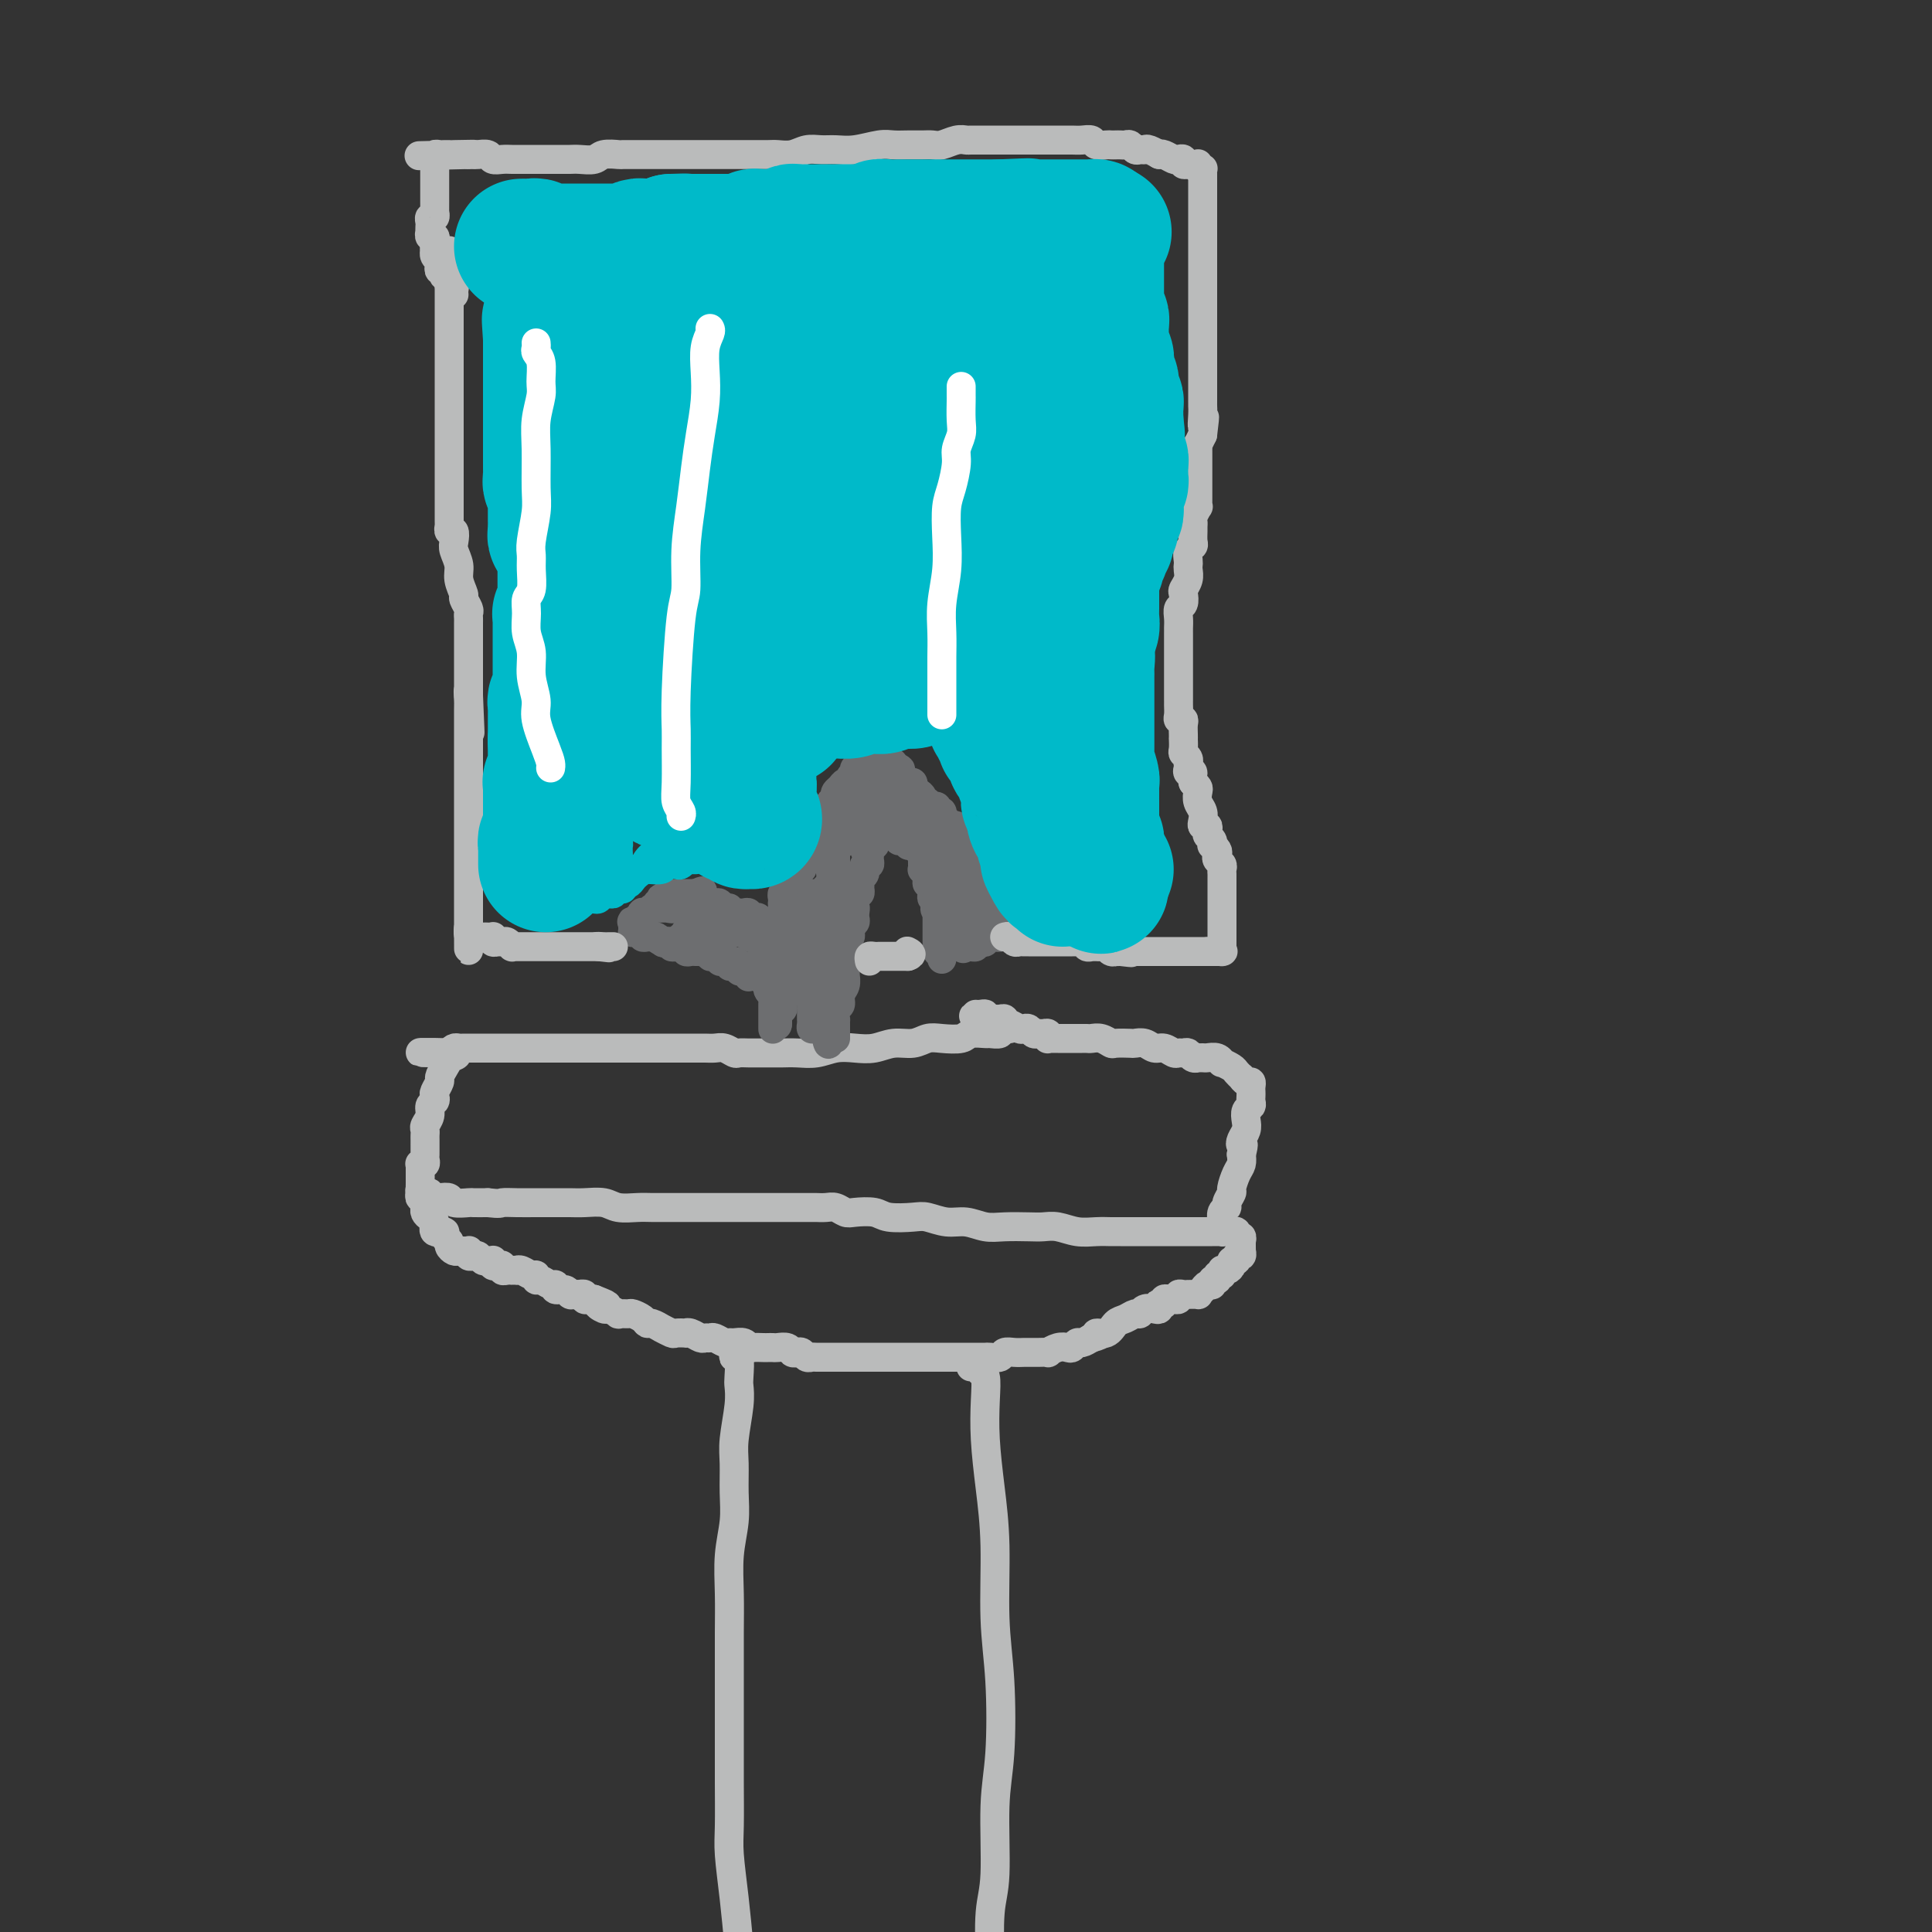 <svg viewBox='0 0 400 400' version='1.1' xmlns='http://www.w3.org/2000/svg' xmlns:xlink='http://www.w3.org/1999/xlink'><rect x="0" y="0" width="400" height="400" fill="#333333" stroke="none"/><g fill='none' stroke='#BABBBB' stroke-width='6' stroke-linecap='round' stroke-linejoin='round'><path d='M209,213c-0.457,-0.008 -0.914,-0.016 -1,0c-0.086,0.016 0.200,0.057 0,0c-0.200,-0.057 -0.887,-0.212 -1,0c-0.113,0.212 0.348,0.793 0,1c-0.348,0.207 -1.503,0.042 -2,0c-0.497,-0.042 -0.335,0.040 -1,0c-0.665,-0.040 -2.158,-0.203 -3,0c-0.842,0.203 -1.032,0.771 -2,1c-0.968,0.229 -2.712,0.118 -4,0c-1.288,-0.118 -2.119,-0.241 -3,0c-0.881,0.241 -1.814,0.848 -3,1c-1.186,0.152 -2.627,-0.152 -4,0c-1.373,0.152 -2.678,0.759 -4,1c-1.322,0.241 -2.662,0.117 -4,0c-1.338,-0.117 -2.675,-0.228 -4,0c-1.325,0.228 -2.638,0.793 -4,1c-1.362,0.207 -2.773,0.056 -4,0c-1.227,-0.056 -2.269,-0.015 -3,0c-0.731,0.015 -1.151,0.005 -2,0c-0.849,-0.005 -2.128,-0.005 -3,0c-0.872,0.005 -1.336,0.015 -2,0c-0.664,-0.015 -1.529,-0.057 -2,0c-0.471,0.057 -0.549,0.211 -1,0c-0.451,-0.211 -1.277,-0.789 -2,-1c-0.723,-0.211 -1.344,-0.057 -2,0c-0.656,0.057 -1.347,0.015 -2,0c-0.653,-0.015 -1.267,-0.004 -2,0c-0.733,0.004 -1.586,0.001 -2,0c-0.414,-0.001 -0.389,-0.000 -1,0c-0.611,0.000 -1.858,0.000 -3,0c-1.142,-0.000 -2.178,-0.000 -3,0c-0.822,0.000 -1.429,0.000 -2,0c-0.571,-0.000 -1.107,-0.000 -2,0c-0.893,0.000 -2.144,0.000 -3,0c-0.856,-0.000 -1.316,-0.000 -2,0c-0.684,0.000 -1.592,0.000 -2,0c-0.408,-0.000 -0.317,-0.000 -1,0c-0.683,0.000 -2.139,0.000 -3,0c-0.861,-0.000 -1.126,-0.000 -2,0c-0.874,0.000 -2.356,0.000 -3,0c-0.644,-0.000 -0.451,0.000 -1,0c-0.549,-0.000 -1.839,-0.000 -3,0c-1.161,0.000 -2.191,0.000 -3,0c-0.809,-0.000 -1.397,-0.000 -2,0c-0.603,0.000 -1.222,0.000 -2,0c-0.778,-0.000 -1.714,-0.000 -2,0c-0.286,0.000 0.078,0.000 0,0c-0.078,-0.000 -0.599,-0.000 -1,0c-0.401,0.000 -0.681,0.000 -1,0c-0.319,-0.000 -0.677,-0.000 -1,0c-0.323,0.000 -0.611,0.000 -1,0c-0.389,-0.000 -0.878,-0.001 -1,0c-0.122,0.001 0.122,0.003 0,0c-0.122,-0.003 -0.610,-0.011 -1,0c-0.390,0.011 -0.682,0.041 -1,0c-0.318,-0.041 -0.662,-0.155 -1,0c-0.338,0.155 -0.669,0.577 -1,1'/><path d='M93,218c-11.754,-0.067 -3.139,-0.235 0,0c3.139,0.235 0.804,0.874 0,1c-0.804,0.126 -0.075,-0.261 0,0c0.075,0.261 -0.502,1.169 -1,2c-0.498,0.831 -0.917,1.585 -1,2c-0.083,0.415 0.170,0.492 0,1c-0.170,0.508 -0.762,1.448 -1,2c-0.238,0.552 -0.120,0.715 0,1c0.120,0.285 0.242,0.692 0,1c-0.242,0.308 -0.850,0.516 -1,1c-0.150,0.484 0.156,1.243 0,2c-0.156,0.757 -0.774,1.513 -1,2c-0.226,0.487 -0.061,0.704 0,1c0.061,0.296 0.016,0.671 0,1c-0.016,0.329 -0.004,0.613 0,1c0.004,0.387 0.001,0.877 0,1c-0.001,0.123 0.001,-0.121 0,0c-0.001,0.121 -0.004,0.607 0,1c0.004,0.393 0.015,0.693 0,1c-0.015,0.307 -0.057,0.620 0,1c0.057,0.380 0.211,0.827 0,1c-0.211,0.173 -0.789,0.074 -1,0c-0.211,-0.074 -0.057,-0.121 0,0c0.057,0.121 0.015,0.410 0,1c-0.015,0.590 -0.005,1.483 0,2c0.005,0.517 0.005,0.660 0,1c-0.005,0.340 -0.017,0.876 0,1c0.017,0.124 0.061,-0.164 0,0c-0.061,0.164 -0.228,0.780 0,1c0.228,0.220 0.851,0.045 1,0c0.149,-0.045 -0.177,0.039 0,0c0.177,-0.039 0.857,-0.203 1,0c0.143,0.203 -0.252,0.772 0,1c0.252,0.228 1.151,0.114 2,0c0.849,-0.114 1.647,-0.227 2,0c0.353,0.227 0.259,0.793 1,1c0.741,0.207 2.315,0.056 3,0c0.685,-0.056 0.481,-0.016 1,0c0.519,0.016 1.759,0.008 3,0'/><path d='M101,249c2.714,0.309 2.498,0.083 3,0c0.502,-0.083 1.722,-0.022 3,0c1.278,0.022 2.614,0.005 4,0c1.386,-0.005 2.820,0.002 4,0c1.180,-0.002 2.105,-0.015 3,0c0.895,0.015 1.761,0.057 3,0c1.239,-0.057 2.852,-0.211 4,0c1.148,0.211 1.832,0.789 3,1c1.168,0.211 2.818,0.057 4,0c1.182,-0.057 1.894,-0.015 3,0c1.106,0.015 2.607,0.004 4,0c1.393,-0.004 2.680,-0.001 4,0c1.320,0.001 2.675,0.000 4,0c1.325,-0.000 2.620,-0.000 4,0c1.380,0.000 2.844,0.000 4,0c1.156,-0.000 2.005,0.000 3,0c0.995,-0.000 2.135,-0.000 3,0c0.865,0.000 1.453,0.000 2,0c0.547,-0.000 1.052,-0.001 2,0c0.948,0.001 2.337,0.004 3,0c0.663,-0.004 0.598,-0.015 1,0c0.402,0.015 1.270,0.056 2,0c0.730,-0.056 1.323,-0.207 2,0c0.677,0.207 1.438,0.774 2,1c0.562,0.226 0.926,0.112 2,0c1.074,-0.112 2.860,-0.222 4,0c1.140,0.222 1.634,0.776 3,1c1.366,0.224 3.604,0.116 5,0c1.396,-0.116 1.950,-0.241 3,0c1.050,0.241 2.595,0.849 4,1c1.405,0.151 2.669,-0.155 4,0c1.331,0.155 2.729,0.773 4,1c1.271,0.227 2.415,0.065 4,0c1.585,-0.065 3.610,-0.031 5,0c1.390,0.031 2.144,0.061 3,0c0.856,-0.061 1.814,-0.212 3,0c1.186,0.212 2.600,0.789 4,1c1.400,0.211 2.788,0.057 4,0c1.212,-0.057 2.250,-0.015 3,0c0.750,0.015 1.212,0.004 2,0c0.788,-0.004 1.902,-0.001 3,0c1.098,0.001 2.181,0.000 3,0c0.819,-0.000 1.376,-0.000 2,0c0.624,0.000 1.315,0.000 2,0c0.685,-0.000 1.362,-0.000 2,0c0.638,0.000 1.235,-0.000 2,0c0.765,0.000 1.696,0.000 2,0c0.304,-0.000 -0.020,-0.000 0,0c0.020,0.000 0.384,0.001 1,0c0.616,-0.001 1.486,-0.003 2,0c0.514,0.003 0.674,0.013 1,0c0.326,-0.013 0.818,-0.049 1,0c0.182,0.049 0.053,0.182 0,0c-0.053,-0.182 -0.029,-0.677 0,-1c0.029,-0.323 0.064,-0.472 0,-1c-0.064,-0.528 -0.228,-1.435 0,-2c0.228,-0.565 0.849,-0.788 1,-1c0.151,-0.212 -0.166,-0.413 0,-1c0.166,-0.587 0.815,-1.561 1,-2c0.185,-0.439 -0.095,-0.345 0,-1c0.095,-0.655 0.564,-2.061 1,-3c0.436,-0.939 0.839,-1.411 1,-2c0.161,-0.589 0.081,-1.294 0,-2'/><path d='M257,239c0.789,-2.893 0.263,-2.127 0,-2c-0.263,0.127 -0.263,-0.386 0,-1c0.263,-0.614 0.788,-1.330 1,-2c0.212,-0.670 0.109,-1.293 0,-2c-0.109,-0.707 -0.225,-1.499 0,-2c0.225,-0.501 0.792,-0.711 1,-1c0.208,-0.289 0.056,-0.656 0,-1c-0.056,-0.344 -0.018,-0.666 0,-1c0.018,-0.334 0.015,-0.682 0,-1c-0.015,-0.318 -0.042,-0.606 0,-1c0.042,-0.394 0.151,-0.893 0,-1c-0.151,-0.107 -0.564,0.179 -1,0c-0.436,-0.179 -0.895,-0.823 -1,-1c-0.105,-0.177 0.144,0.111 0,0c-0.144,-0.111 -0.682,-0.622 -1,-1c-0.318,-0.378 -0.418,-0.623 -1,-1c-0.582,-0.377 -1.647,-0.886 -2,-1c-0.353,-0.114 0.007,0.166 0,0c-0.007,-0.166 -0.379,-0.777 -1,-1c-0.621,-0.223 -1.490,-0.059 -2,0c-0.510,0.059 -0.662,0.012 -1,0c-0.338,-0.012 -0.864,0.011 -1,0c-0.136,-0.011 0.118,-0.056 0,0c-0.118,0.056 -0.608,0.212 -1,0c-0.392,-0.212 -0.685,-0.793 -1,-1c-0.315,-0.207 -0.651,-0.040 -1,0c-0.349,0.040 -0.712,-0.046 -1,0c-0.288,0.046 -0.501,0.222 -1,0c-0.499,-0.222 -1.283,-0.844 -2,-1c-0.717,-0.156 -1.366,0.154 -2,0c-0.634,-0.154 -1.254,-0.772 -2,-1c-0.746,-0.228 -1.617,-0.065 -2,0c-0.383,0.065 -0.277,0.031 -1,0c-0.723,-0.031 -2.274,-0.061 -3,0c-0.726,0.061 -0.628,0.212 -1,0c-0.372,-0.212 -1.213,-0.789 -2,-1c-0.787,-0.211 -1.521,-0.057 -2,0c-0.479,0.057 -0.702,0.015 -1,0c-0.298,-0.015 -0.671,-0.004 -1,0c-0.329,0.004 -0.613,0.001 -1,0c-0.387,-0.001 -0.877,-0.000 -1,0c-0.123,0.000 0.122,0.000 0,0c-0.122,-0.000 -0.611,-0.000 -1,0c-0.389,0.000 -0.679,0.001 -1,0c-0.321,-0.001 -0.674,-0.004 -1,0c-0.326,0.004 -0.626,0.015 -1,0c-0.374,-0.015 -0.821,-0.057 -1,0c-0.179,0.057 -0.089,0.212 0,0c0.089,-0.212 0.179,-0.793 0,-1c-0.179,-0.207 -0.625,-0.042 -1,0c-0.375,0.042 -0.677,-0.040 -1,0c-0.323,0.040 -0.667,0.203 -1,0c-0.333,-0.203 -0.653,-0.771 -1,-1c-0.347,-0.229 -0.719,-0.118 -1,0c-0.281,0.118 -0.471,0.242 -1,0c-0.529,-0.242 -1.399,-0.849 -2,-1c-0.601,-0.151 -0.934,0.155 -1,0c-0.066,-0.155 0.136,-0.773 0,-1c-0.136,-0.227 -0.610,-0.065 -1,0c-0.390,0.065 -0.695,0.032 -1,0'/><path d='M206,211c-7.566,-1.254 -3.481,-0.389 -2,0c1.481,0.389 0.358,0.300 0,0c-0.358,-0.300 0.048,-0.812 0,-1c-0.048,-0.188 -0.551,-0.050 -1,0c-0.449,0.050 -0.842,0.014 -1,0c-0.158,-0.014 -0.079,-0.007 0,0'/><path d='M87,247c-0.114,0.447 -0.227,0.893 0,1c0.227,0.107 0.796,-0.126 1,0c0.204,0.126 0.045,0.610 0,1c-0.045,0.390 0.024,0.687 0,1c-0.024,0.313 -0.142,0.643 0,1c0.142,0.357 0.545,0.740 1,1c0.455,0.260 0.963,0.398 1,1c0.037,0.602 -0.397,1.667 0,2c0.397,0.333 1.626,-0.065 2,0c0.374,0.065 -0.107,0.592 0,1c0.107,0.408 0.803,0.698 1,1c0.197,0.302 -0.106,0.617 0,1c0.106,0.383 0.621,0.835 1,1c0.379,0.165 0.624,0.043 1,0c0.376,-0.043 0.885,-0.008 1,0c0.115,0.008 -0.162,-0.012 0,0c0.162,0.012 0.764,0.055 1,0c0.236,-0.055 0.105,-0.207 0,0c-0.105,0.207 -0.183,0.773 0,1c0.183,0.227 0.627,0.114 1,0c0.373,-0.114 0.674,-0.228 1,0c0.326,0.228 0.675,0.797 1,1c0.325,0.203 0.626,0.041 1,0c0.374,-0.041 0.822,0.041 1,0c0.178,-0.041 0.085,-0.203 0,0c-0.085,0.203 -0.164,0.772 0,1c0.164,0.228 0.570,0.114 1,0c0.430,-0.114 0.885,-0.227 1,0c0.115,0.227 -0.109,0.793 0,1c0.109,0.207 0.550,0.056 1,0c0.450,-0.056 0.907,-0.016 1,0c0.093,0.016 -0.179,0.008 0,0c0.179,-0.008 0.808,-0.017 1,0c0.192,0.017 -0.054,0.061 0,0c0.054,-0.061 0.409,-0.228 1,0c0.591,0.228 1.419,0.850 2,1c0.581,0.150 0.916,-0.171 1,0c0.084,0.171 -0.085,0.834 0,1c0.085,0.166 0.422,-0.167 1,0c0.578,0.167 1.398,0.833 2,1c0.602,0.167 0.987,-0.165 1,0c0.013,0.165 -0.346,0.829 0,1c0.346,0.171 1.398,-0.150 2,0c0.602,0.150 0.754,0.771 1,1c0.246,0.229 0.587,0.065 1,0c0.413,-0.065 0.898,-0.031 1,0c0.102,0.031 -0.180,0.061 0,0c0.180,-0.061 0.821,-0.212 1,0c0.179,0.212 -0.106,0.788 0,1c0.106,0.212 0.602,0.061 1,0c0.398,-0.061 0.699,-0.030 1,0'/><path d='M123,269c4.814,1.863 1.848,1.021 1,1c-0.848,-0.021 0.421,0.779 1,1c0.579,0.221 0.469,-0.138 1,0c0.531,0.138 1.704,0.772 2,1c0.296,0.228 -0.285,0.051 0,0c0.285,-0.051 1.437,0.024 2,0c0.563,-0.024 0.537,-0.146 1,0c0.463,0.146 1.414,0.560 2,1c0.586,0.440 0.805,0.906 1,1c0.195,0.094 0.366,-0.185 1,0c0.634,0.185 1.733,0.834 2,1c0.267,0.166 -0.297,-0.151 0,0c0.297,0.151 1.455,0.772 2,1c0.545,0.228 0.479,0.065 1,0c0.521,-0.065 1.631,-0.032 2,0c0.369,0.032 -0.003,0.061 0,0c0.003,-0.061 0.381,-0.214 1,0c0.619,0.214 1.479,0.793 2,1c0.521,0.207 0.703,0.041 1,0c0.297,-0.041 0.708,0.042 1,0c0.292,-0.042 0.463,-0.208 1,0c0.537,0.208 1.439,0.792 2,1c0.561,0.208 0.779,0.042 1,0c0.221,-0.042 0.444,0.041 1,0c0.556,-0.041 1.444,-0.207 2,0c0.556,0.207 0.779,0.788 1,1c0.221,0.212 0.439,0.057 1,0c0.561,-0.057 1.463,-0.016 2,0c0.537,0.016 0.707,0.008 1,0c0.293,-0.008 0.708,-0.016 1,0c0.292,0.016 0.459,0.056 1,0c0.541,-0.056 1.454,-0.207 2,0c0.546,0.207 0.724,0.774 1,1c0.276,0.226 0.650,0.113 1,0c0.350,-0.113 0.675,-0.226 1,0c0.325,0.226 0.651,0.793 1,1c0.349,0.207 0.723,0.056 1,0c0.277,-0.056 0.458,-0.015 1,0c0.542,0.015 1.444,0.004 2,0c0.556,-0.004 0.764,-0.001 1,0c0.236,0.001 0.500,0.000 1,0c0.500,-0.000 1.236,-0.000 2,0c0.764,0.000 1.556,0.000 2,0c0.444,-0.000 0.542,-0.000 1,0c0.458,0.000 1.277,0.000 2,0c0.723,-0.000 1.349,-0.000 2,0c0.651,0.000 1.328,0.000 2,0c0.672,-0.000 1.340,-0.000 2,0c0.660,0.000 1.314,0.000 2,0c0.686,-0.000 1.405,-0.000 2,0c0.595,0.000 1.065,0.000 2,0c0.935,-0.000 2.333,-0.000 3,0c0.667,0.000 0.602,0.000 1,0c0.398,-0.000 1.257,-0.000 2,0c0.743,0.000 1.369,0.001 2,0c0.631,-0.001 1.268,-0.004 2,0c0.732,0.004 1.561,0.015 2,0c0.439,-0.015 0.489,-0.057 1,0c0.511,0.057 1.485,0.211 2,0c0.515,-0.211 0.572,-0.789 1,-1c0.428,-0.211 1.227,-0.057 2,0c0.773,0.057 1.522,0.015 2,0c0.478,-0.015 0.687,-0.003 1,0c0.313,0.003 0.731,-0.003 1,0c0.269,0.003 0.391,0.015 1,0c0.609,-0.015 1.707,-0.055 2,0c0.293,0.055 -0.220,0.207 0,0c0.220,-0.207 1.171,-0.773 2,-1c0.829,-0.227 1.534,-0.116 2,0c0.466,0.116 0.692,0.237 1,0c0.308,-0.237 0.698,-0.833 1,-1c0.302,-0.167 0.515,0.095 1,0c0.485,-0.095 1.243,-0.548 2,-1'/><path d='M226,277c3.380,-0.875 1.329,-1.062 1,-1c-0.329,0.062 1.064,0.371 2,0c0.936,-0.371 1.416,-1.424 2,-2c0.584,-0.576 1.273,-0.677 2,-1c0.727,-0.323 1.491,-0.870 2,-1c0.509,-0.130 0.764,0.158 1,0c0.236,-0.158 0.455,-0.760 1,-1c0.545,-0.240 1.418,-0.116 2,0c0.582,0.116 0.873,0.223 1,0c0.127,-0.223 0.090,-0.778 0,-1c-0.090,-0.222 -0.232,-0.112 0,0c0.232,0.112 0.837,0.227 1,0c0.163,-0.227 -0.115,-0.797 0,-1c0.115,-0.203 0.622,-0.040 1,0c0.378,0.040 0.627,-0.042 1,0c0.373,0.042 0.868,0.207 1,0c0.132,-0.207 -0.101,-0.788 0,-1c0.101,-0.212 0.534,-0.056 1,0c0.466,0.056 0.965,0.012 1,0c0.035,-0.012 -0.394,0.007 0,0c0.394,-0.007 1.612,-0.039 2,0c0.388,0.039 -0.055,0.150 0,0c0.055,-0.150 0.607,-0.561 1,-1c0.393,-0.439 0.626,-0.906 1,-1c0.374,-0.094 0.889,0.186 1,0c0.111,-0.186 -0.180,-0.838 0,-1c0.180,-0.162 0.833,0.167 1,0c0.167,-0.167 -0.152,-0.830 0,-1c0.152,-0.170 0.776,0.151 1,0c0.224,-0.151 0.050,-0.775 0,-1c-0.050,-0.225 0.024,-0.050 0,0c-0.024,0.050 -0.146,-0.024 0,0c0.146,0.024 0.560,0.146 1,0c0.440,-0.146 0.906,-0.560 1,-1c0.094,-0.440 -0.185,-0.907 0,-1c0.185,-0.093 0.834,0.186 1,0c0.166,-0.186 -0.152,-0.837 0,-1c0.152,-0.163 0.773,0.163 1,0c0.227,-0.163 0.061,-0.814 0,-1c-0.061,-0.186 -0.017,0.095 0,0c0.017,-0.095 0.006,-0.565 0,-1c-0.006,-0.435 -0.006,-0.833 0,-1c0.006,-0.167 0.017,-0.101 0,0c-0.017,0.101 -0.061,0.237 0,0c0.061,-0.237 0.226,-0.848 0,-1c-0.226,-0.152 -0.844,0.155 -1,0c-0.156,-0.155 0.150,-0.773 0,-1c-0.150,-0.227 -0.757,-0.065 -1,0c-0.243,0.065 -0.121,0.032 0,0'/><path d='M152,280c-0.113,0.533 -0.225,1.066 0,1c0.225,-0.066 0.789,-0.731 1,0c0.211,0.731 0.071,2.857 0,4c-0.071,1.143 -0.072,1.301 0,2c0.072,0.699 0.216,1.938 0,4c-0.216,2.062 -0.794,4.947 -1,7c-0.206,2.053 -0.041,3.274 0,5c0.041,1.726 -0.042,3.956 0,6c0.042,2.044 0.207,3.902 0,6c-0.207,2.098 -0.788,4.435 -1,7c-0.212,2.565 -0.057,5.357 0,8c0.057,2.643 0.015,5.137 0,8c-0.015,2.863 -0.005,6.096 0,10c0.005,3.904 0.004,8.480 0,12c-0.004,3.520 -0.012,5.985 0,9c0.012,3.015 0.045,6.581 0,9c-0.045,2.419 -0.166,3.690 0,6c0.166,2.310 0.619,5.660 1,9c0.381,3.340 0.691,6.670 1,10'/><path d='M201,283c0.301,0.030 0.603,0.059 1,0c0.397,-0.059 0.890,-0.207 1,0c0.110,0.207 -0.164,0.771 0,1c0.164,0.229 0.766,0.125 1,1c0.234,0.875 0.100,2.729 0,5c-0.100,2.271 -0.167,4.959 0,8c0.167,3.041 0.568,6.436 1,10c0.432,3.564 0.896,7.298 1,12c0.104,4.702 -0.153,10.371 0,15c0.153,4.629 0.717,8.217 1,13c0.283,4.783 0.286,10.762 0,15c-0.286,4.238 -0.860,6.734 -1,11c-0.140,4.266 0.155,10.302 0,14c-0.155,3.698 -0.758,5.056 -1,8c-0.242,2.944 -0.121,7.472 0,12'/></g>
<g fill='none' stroke='#6D6E70' stroke-width='6' stroke-linecap='round' stroke-linejoin='round'><path d='M160,213c-0.000,0.081 -0.000,0.162 0,0c0.000,-0.162 0.000,-0.568 0,-1c-0.000,-0.432 -0.000,-0.889 0,-1c0.000,-0.111 0.000,0.125 0,0c-0.000,-0.125 -0.000,-0.612 0,-1c0.000,-0.388 0.001,-0.678 0,-1c-0.001,-0.322 -0.004,-0.678 0,-1c0.004,-0.322 0.016,-0.611 0,-1c-0.016,-0.389 -0.061,-0.877 0,-1c0.061,-0.123 0.227,0.121 0,0c-0.227,-0.121 -0.848,-0.607 -1,-1c-0.152,-0.393 0.167,-0.694 0,-1c-0.167,-0.306 -0.818,-0.618 -1,-1c-0.182,-0.382 0.105,-0.834 0,-1c-0.105,-0.166 -0.601,-0.048 -1,0c-0.399,0.048 -0.699,0.024 -1,0'/><path d='M156,202c-0.842,-1.718 -0.948,-0.512 -1,0c-0.052,0.512 -0.052,0.330 0,0c0.052,-0.330 0.155,-0.807 0,-1c-0.155,-0.193 -0.567,-0.103 -1,0c-0.433,0.103 -0.887,0.220 -1,0c-0.113,-0.220 0.114,-0.777 0,-1c-0.114,-0.223 -0.569,-0.113 -1,0c-0.431,0.113 -0.837,0.227 -1,0c-0.163,-0.227 -0.081,-0.797 0,-1c0.081,-0.203 0.163,-0.041 0,0c-0.163,0.041 -0.569,-0.041 -1,0c-0.431,0.041 -0.885,0.203 -1,0c-0.115,-0.203 0.109,-0.772 0,-1c-0.109,-0.228 -0.550,-0.114 -1,0c-0.450,0.114 -0.909,0.227 -1,0c-0.091,-0.227 0.187,-0.793 0,-1c-0.187,-0.207 -0.838,-0.055 -1,0c-0.162,0.055 0.164,0.015 0,0c-0.164,-0.015 -0.818,-0.003 -1,0c-0.182,0.003 0.109,-0.003 0,0c-0.109,0.003 -0.617,0.015 -1,0c-0.383,-0.015 -0.642,-0.056 -1,0c-0.358,0.056 -0.817,0.211 -1,0c-0.183,-0.211 -0.092,-0.788 0,-1c0.092,-0.212 0.183,-0.061 0,0c-0.183,0.061 -0.640,0.030 -1,0c-0.360,-0.030 -0.622,-0.060 -1,0c-0.378,0.060 -0.871,0.208 -1,0c-0.129,-0.208 0.106,-0.774 0,-1c-0.106,-0.226 -0.553,-0.113 -1,0'/><path d='M138,195c-3.024,-1.099 -1.584,-0.347 -1,0c0.584,0.347 0.310,0.290 0,0c-0.310,-0.290 -0.658,-0.814 -1,-1c-0.342,-0.186 -0.679,-0.036 -1,0c-0.321,0.036 -0.625,-0.043 -1,0c-0.375,0.043 -0.822,0.207 -1,0c-0.178,-0.207 -0.086,-0.787 0,-1c0.086,-0.213 0.167,-0.060 0,0c-0.167,0.060 -0.581,0.027 -1,0c-0.419,-0.027 -0.844,-0.049 -1,0c-0.156,0.049 -0.042,0.167 0,0c0.042,-0.167 0.012,-0.619 0,-1c-0.012,-0.381 -0.006,-0.690 0,-1'/><path d='M131,191c-0.840,-0.554 0.559,0.062 1,0c0.441,-0.062 -0.075,-0.800 0,-1c0.075,-0.200 0.741,0.139 1,0c0.259,-0.139 0.112,-0.754 0,-1c-0.112,-0.246 -0.189,-0.123 0,0c0.189,0.123 0.643,0.244 1,0c0.357,-0.244 0.618,-0.854 1,-1c0.382,-0.146 0.886,0.171 1,0c0.114,-0.171 -0.162,-0.829 0,-1c0.162,-0.171 0.760,0.147 1,0c0.240,-0.147 0.120,-0.757 0,-1c-0.120,-0.243 -0.239,-0.118 0,0c0.239,0.118 0.837,0.228 1,0c0.163,-0.228 -0.110,-0.793 0,-1c0.110,-0.207 0.603,-0.055 1,0c0.397,0.055 0.698,0.015 1,0c0.302,-0.015 0.606,-0.004 1,0c0.394,0.004 0.879,0.001 1,0c0.121,-0.001 -0.121,-0.000 0,0c0.121,0.000 0.606,0.000 1,0c0.394,-0.000 0.697,-0.000 1,0'/><path d='M144,185c2.255,-0.988 1.392,-0.457 1,0c-0.392,0.457 -0.312,0.841 0,1c0.312,0.159 0.857,0.094 1,0c0.143,-0.094 -0.117,-0.217 0,0c0.117,0.217 0.610,0.775 1,1c0.390,0.225 0.678,0.117 1,0c0.322,-0.117 0.678,-0.241 1,0c0.322,0.241 0.611,0.849 1,1c0.389,0.151 0.877,-0.155 1,0c0.123,0.155 -0.121,0.773 0,1c0.121,0.227 0.607,0.065 1,0c0.393,-0.065 0.693,-0.031 1,0c0.307,0.031 0.621,0.061 1,0c0.379,-0.061 0.824,-0.214 1,0c0.176,0.214 0.085,0.793 0,1c-0.085,0.207 -0.164,0.042 0,0c0.164,-0.042 0.570,0.040 1,0c0.430,-0.040 0.885,-0.203 1,0c0.115,0.203 -0.110,0.773 0,1c0.110,0.227 0.555,0.112 1,0c0.445,-0.112 0.889,-0.223 1,0c0.111,0.223 -0.111,0.778 0,1c0.111,0.222 0.556,0.111 1,0'/><path d='M160,192c2.431,1.026 0.508,0.090 0,0c-0.508,-0.090 0.400,0.667 1,1c0.600,0.333 0.893,0.244 1,0c0.107,-0.244 0.029,-0.643 0,-1c-0.029,-0.357 -0.008,-0.674 0,-1c0.008,-0.326 0.004,-0.663 0,-1'/><path d='M162,190c0.309,-0.549 0.083,-0.920 0,-1c-0.083,-0.080 -0.022,0.132 0,0c0.022,-0.132 0.006,-0.609 0,-1c-0.006,-0.391 -0.003,-0.695 0,-1'/><path d='M162,187c0.016,-0.626 0.056,-0.690 0,-1c-0.056,-0.310 -0.207,-0.867 0,-1c0.207,-0.133 0.774,0.156 1,0c0.226,-0.156 0.113,-0.759 0,-1c-0.113,-0.241 -0.226,-0.120 0,0c0.226,0.120 0.792,0.240 1,0c0.208,-0.240 0.060,-0.838 0,-1c-0.060,-0.162 -0.031,0.114 0,0c0.031,-0.114 0.065,-0.618 0,-1c-0.065,-0.382 -0.227,-0.641 0,-1c0.227,-0.359 0.844,-0.818 1,-1c0.156,-0.182 -0.150,-0.086 0,0c0.150,0.086 0.757,0.164 1,0c0.243,-0.164 0.121,-0.568 0,-1c-0.121,-0.432 -0.243,-0.890 0,-1c0.243,-0.110 0.850,0.129 1,0c0.150,-0.129 -0.156,-0.626 0,-1c0.156,-0.374 0.774,-0.625 1,-1c0.226,-0.375 0.060,-0.875 0,-1c-0.060,-0.125 -0.012,0.125 0,0c0.012,-0.125 -0.011,-0.626 0,-1c0.011,-0.374 0.054,-0.622 0,-1c-0.054,-0.378 -0.207,-0.885 0,-1c0.207,-0.115 0.774,0.163 1,0c0.226,-0.163 0.112,-0.766 0,-1c-0.112,-0.234 -0.223,-0.101 0,0c0.223,0.101 0.778,0.168 1,0c0.222,-0.168 0.111,-0.571 0,-1c-0.111,-0.429 -0.222,-0.884 0,-1c0.222,-0.116 0.776,0.109 1,0c0.224,-0.109 0.116,-0.550 0,-1c-0.116,-0.450 -0.241,-0.908 0,-1c0.241,-0.092 0.848,0.183 1,0c0.152,-0.183 -0.152,-0.822 0,-1c0.152,-0.178 0.762,0.106 1,0c0.238,-0.106 0.106,-0.602 0,-1c-0.106,-0.398 -0.187,-0.698 0,-1c0.187,-0.302 0.642,-0.607 1,-1c0.358,-0.393 0.618,-0.875 1,-1c0.382,-0.125 0.886,0.106 1,0c0.114,-0.106 -0.162,-0.549 0,-1c0.162,-0.451 0.760,-0.909 1,-1c0.240,-0.091 0.120,0.186 0,0c-0.120,-0.186 -0.239,-0.834 0,-1c0.239,-0.166 0.837,0.151 1,0c0.163,-0.151 -0.110,-0.772 0,-1c0.110,-0.228 0.603,-0.065 1,0c0.397,0.065 0.699,0.033 1,0'/><path d='M180,158c2.947,-4.486 1.314,-1.202 1,0c-0.314,1.202 0.690,0.321 1,0c0.310,-0.321 -0.075,-0.082 0,0c0.075,0.082 0.611,0.008 1,0c0.389,-0.008 0.630,0.049 1,0c0.370,-0.049 0.869,-0.206 1,0c0.131,0.206 -0.105,0.773 0,1c0.105,0.227 0.553,0.113 1,0'/><path d='M186,159c0.946,0.316 0.310,0.606 0,1c-0.310,0.394 -0.294,0.890 0,1c0.294,0.110 0.867,-0.168 1,0c0.133,0.168 -0.175,0.780 0,1c0.175,0.220 0.834,0.048 1,0c0.166,-0.048 -0.162,0.028 0,0c0.162,-0.028 0.813,-0.161 1,0c0.187,0.161 -0.089,0.617 0,1c0.089,0.383 0.545,0.695 1,1c0.455,0.305 0.911,0.603 1,1c0.089,0.397 -0.187,0.891 0,1c0.187,0.109 0.839,-0.168 1,0c0.161,0.168 -0.168,0.781 0,1c0.168,0.219 0.833,0.043 1,0c0.167,-0.043 -0.166,0.045 0,0c0.166,-0.045 0.829,-0.223 1,0c0.171,0.223 -0.151,0.849 0,1c0.151,0.151 0.775,-0.171 1,0c0.225,0.171 0.050,0.834 0,1c-0.050,0.166 0.024,-0.165 0,0c-0.024,0.165 -0.146,0.828 0,1c0.146,0.172 0.560,-0.146 1,0c0.440,0.146 0.906,0.756 1,1c0.094,0.244 -0.185,0.121 0,0c0.185,-0.121 0.833,-0.238 1,0c0.167,0.238 -0.148,0.833 0,1c0.148,0.167 0.758,-0.095 1,0c0.242,0.095 0.118,0.548 0,1c-0.118,0.452 -0.228,0.905 0,1c0.228,0.095 0.793,-0.168 1,0c0.207,0.168 0.055,0.767 0,1c-0.055,0.233 -0.015,0.101 0,0c0.015,-0.101 0.004,-0.172 0,0c-0.004,0.172 -0.002,0.586 0,1'/><path d='M200,176c2.388,2.582 1.358,0.538 1,0c-0.358,-0.538 -0.043,0.429 0,1c0.043,0.571 -0.184,0.744 0,1c0.184,0.256 0.780,0.595 1,1c0.220,0.405 0.063,0.877 0,1c-0.063,0.123 -0.031,-0.103 0,0c0.031,0.103 0.060,0.536 0,1c-0.060,0.464 -0.208,0.961 0,1c0.208,0.039 0.774,-0.379 1,0c0.226,0.379 0.113,1.556 0,2c-0.113,0.444 -0.227,0.157 0,0c0.227,-0.157 0.793,-0.183 1,0c0.207,0.183 0.054,0.575 0,1c-0.054,0.425 -0.011,0.883 0,1c0.011,0.117 -0.011,-0.109 0,0c0.011,0.109 0.054,0.551 0,1c-0.054,0.449 -0.207,0.904 0,1c0.207,0.096 0.774,-0.167 1,0c0.226,0.167 0.112,0.766 0,1c-0.112,0.234 -0.224,0.104 0,0c0.224,-0.104 0.782,-0.183 1,0c0.218,0.183 0.097,0.626 0,1c-0.097,0.374 -0.171,0.678 0,1c0.171,0.322 0.585,0.661 1,1'/><path d='M207,192c1.086,2.718 0.302,1.513 0,1c-0.302,-0.513 -0.123,-0.333 0,0c0.123,0.333 0.191,0.820 0,1c-0.191,0.180 -0.639,0.052 -1,0c-0.361,-0.052 -0.635,-0.028 -1,0c-0.365,0.028 -0.820,0.059 -1,0c-0.180,-0.059 -0.086,-0.208 0,0c0.086,0.208 0.164,0.774 0,1c-0.164,0.226 -0.569,0.113 -1,0c-0.431,-0.113 -0.889,-0.226 -1,0c-0.111,0.226 0.124,0.792 0,1c-0.124,0.208 -0.607,0.060 -1,0c-0.393,-0.060 -0.697,-0.030 -1,0'/><path d='M200,196c-1.100,0.684 -0.351,0.395 0,0c0.351,-0.395 0.305,-0.894 0,-1c-0.305,-0.106 -0.869,0.182 -1,0c-0.131,-0.182 0.171,-0.832 0,-1c-0.171,-0.168 -0.815,0.147 -1,0c-0.185,-0.147 0.090,-0.757 0,-1c-0.090,-0.243 -0.546,-0.120 -1,0c-0.454,0.120 -0.906,0.238 -1,0c-0.094,-0.238 0.171,-0.833 0,-1c-0.171,-0.167 -0.778,0.095 -1,0c-0.222,-0.095 -0.059,-0.547 0,-1c0.059,-0.453 0.013,-0.906 0,-1c-0.013,-0.094 0.007,0.171 0,0c-0.007,-0.171 -0.040,-0.777 0,-1c0.040,-0.223 0.154,-0.064 0,0c-0.154,0.064 -0.577,0.032 -1,0'/><path d='M194,189c-0.924,-1.266 -0.233,-0.930 0,-1c0.233,-0.070 0.010,-0.545 0,-1c-0.010,-0.455 0.193,-0.891 0,-1c-0.193,-0.109 -0.783,0.111 -1,0c-0.217,-0.111 -0.062,-0.551 0,-1c0.062,-0.449 0.031,-0.908 0,-1c-0.031,-0.092 -0.061,0.183 0,0c0.061,-0.183 0.214,-0.823 0,-1c-0.214,-0.177 -0.793,0.110 -1,0c-0.207,-0.110 -0.041,-0.617 0,-1c0.041,-0.383 -0.041,-0.641 0,-1c0.041,-0.359 0.207,-0.818 0,-1c-0.207,-0.182 -0.788,-0.086 -1,0c-0.212,0.086 -0.057,0.164 0,0c0.057,-0.164 0.016,-0.570 0,-1c-0.016,-0.430 -0.008,-0.885 0,-1c0.008,-0.115 0.017,0.109 0,0c-0.017,-0.109 -0.061,-0.551 0,-1c0.061,-0.449 0.228,-0.905 0,-1c-0.228,-0.095 -0.850,0.172 -1,0c-0.150,-0.172 0.171,-0.782 0,-1c-0.171,-0.218 -0.833,-0.045 -1,0c-0.167,0.045 0.162,-0.040 0,0c-0.162,0.040 -0.814,0.203 -1,0c-0.186,-0.203 0.095,-0.773 0,-1c-0.095,-0.227 -0.565,-0.112 -1,0c-0.435,0.112 -0.834,0.222 -1,0c-0.166,-0.222 -0.100,-0.777 0,-1c0.100,-0.223 0.234,-0.112 0,0c-0.234,0.112 -0.837,0.227 -1,0c-0.163,-0.227 0.114,-0.797 0,-1c-0.114,-0.203 -0.619,-0.038 -1,0c-0.381,0.038 -0.638,-0.052 -1,0c-0.362,0.052 -0.828,0.245 -1,0c-0.172,-0.245 -0.049,-0.927 0,-1c0.049,-0.073 0.025,0.464 0,1'/><path d='M182,172c-1.618,-0.823 -1.165,-0.379 -1,0c0.165,0.379 0.040,0.693 0,1c-0.040,0.307 0.003,0.607 0,1c-0.003,0.393 -0.054,0.878 0,1c0.054,0.122 0.212,-0.121 0,0c-0.212,0.121 -0.793,0.606 -1,1c-0.207,0.394 -0.041,0.698 0,1c0.041,0.302 -0.042,0.602 0,1c0.042,0.398 0.208,0.894 0,1c-0.208,0.106 -0.792,-0.179 -1,0c-0.208,0.179 -0.042,0.821 0,1c0.042,0.179 -0.041,-0.106 0,0c0.041,0.106 0.207,0.602 0,1c-0.207,0.398 -0.786,0.699 -1,1c-0.214,0.301 -0.061,0.602 0,1c0.061,0.398 0.030,0.894 0,1c-0.030,0.106 -0.061,-0.179 0,0c0.061,0.179 0.212,0.821 0,1c-0.212,0.179 -0.789,-0.107 -1,0c-0.211,0.107 -0.057,0.606 0,1c0.057,0.394 0.016,0.684 0,1c-0.016,0.316 -0.008,0.658 0,1'/><path d='M177,188c-0.773,2.411 -0.206,0.439 0,0c0.206,-0.439 0.051,0.656 0,1c-0.051,0.344 0.000,-0.061 0,0c-0.000,0.061 -0.053,0.590 0,1c0.053,0.410 0.211,0.702 0,1c-0.211,0.298 -0.792,0.601 -1,1c-0.208,0.399 -0.042,0.895 0,1c0.042,0.105 -0.041,-0.179 0,0c0.041,0.179 0.207,0.823 0,1c-0.207,0.177 -0.788,-0.111 -1,0c-0.212,0.111 -0.057,0.621 0,1c0.057,0.379 0.015,0.626 0,1c-0.015,0.374 -0.004,0.874 0,1c0.004,0.126 0.001,-0.121 0,0c-0.001,0.121 -0.000,0.611 0,1c0.000,0.389 -0.000,0.677 0,1c0.000,0.323 0.001,0.681 0,1c-0.001,0.319 -0.004,0.599 0,1c0.004,0.401 0.016,0.924 0,1c-0.016,0.076 -0.061,-0.293 0,0c0.061,0.293 0.226,1.249 0,2c-0.226,0.751 -0.845,1.297 -1,2c-0.155,0.703 0.155,1.565 0,2c-0.155,0.435 -0.774,0.445 -1,1c-0.226,0.555 -0.061,1.654 0,2c0.061,0.346 0.016,-0.061 0,0c-0.016,0.061 -0.004,0.591 0,1c0.004,0.409 0.001,0.697 0,1c-0.001,0.303 -0.000,0.620 0,1c0.000,0.380 0.000,0.823 0,1c-0.000,0.177 -0.000,0.089 0,0'/><path d='M202,189c0.122,-0.365 0.244,-0.730 0,-1c-0.244,-0.270 -0.853,-0.443 -1,-1c-0.147,-0.557 0.168,-1.496 0,-2c-0.168,-0.504 -0.820,-0.571 -1,-1c-0.180,-0.429 0.110,-1.218 0,-2c-0.110,-0.782 -0.621,-1.558 -1,-2c-0.379,-0.442 -0.627,-0.552 -1,-1c-0.373,-0.448 -0.870,-1.234 -1,-2c-0.130,-0.766 0.109,-1.513 0,-2c-0.109,-0.487 -0.565,-0.716 -1,-1c-0.435,-0.284 -0.849,-0.623 -1,-1c-0.151,-0.377 -0.041,-0.791 0,-1c0.041,-0.209 0.011,-0.213 0,0c-0.011,0.213 -0.003,0.641 0,1c0.003,0.359 0.000,0.647 0,1c-0.000,0.353 0.001,0.770 0,1c-0.001,0.230 -0.004,0.274 0,1c0.004,0.726 0.015,2.135 0,3c-0.015,0.865 -0.057,1.188 0,2c0.057,0.812 0.211,2.114 0,3c-0.211,0.886 -0.789,1.354 -1,2c-0.211,0.646 -0.057,1.468 0,2c0.057,0.532 0.015,0.772 0,1c-0.015,0.228 -0.004,0.442 0,1c0.004,0.558 0.001,1.459 0,2c-0.001,0.541 -0.001,0.723 0,1c0.001,0.277 0.003,0.649 0,1c-0.003,0.351 -0.011,0.682 0,1c0.011,0.318 0.041,0.624 0,1c-0.041,0.376 -0.155,0.822 0,1c0.155,0.178 0.577,0.089 1,0'/><path d='M195,197c-0.000,3.534 -0.000,0.370 0,-1c0.000,-1.370 0.000,-0.944 0,-1c-0.000,-0.056 -0.000,-0.592 0,-1c0.000,-0.408 0.000,-0.688 0,-1c-0.000,-0.312 -0.000,-0.657 0,-1c0.000,-0.343 0.000,-0.683 0,-1c-0.000,-0.317 -0.000,-0.610 0,-1c0.000,-0.390 0.000,-0.878 0,-1c-0.000,-0.122 -0.001,0.122 0,0c0.001,-0.122 0.004,-0.610 0,-1c-0.004,-0.390 -0.015,-0.682 0,-1c0.015,-0.318 0.057,-0.663 0,-1c-0.057,-0.337 -0.211,-0.668 0,-1c0.211,-0.332 0.789,-0.667 1,-1c0.211,-0.333 0.057,-0.666 0,-1c-0.057,-0.334 -0.015,-0.669 0,-1c0.015,-0.331 0.004,-0.657 0,-1c-0.004,-0.343 -0.001,-0.704 0,-1c0.001,-0.296 0.000,-0.527 0,-1c-0.000,-0.473 -0.000,-1.187 0,-2c0.000,-0.813 -0.000,-1.723 0,-2c0.000,-0.277 0.001,0.080 0,0c-0.001,-0.080 -0.004,-0.596 0,-1c0.004,-0.404 0.015,-0.697 0,-1c-0.015,-0.303 -0.056,-0.617 0,-1c0.056,-0.383 0.208,-0.833 0,-1c-0.208,-0.167 -0.777,-0.049 -1,0c-0.223,0.049 -0.101,0.028 0,0c0.101,-0.028 0.181,-0.064 0,0c-0.181,0.064 -0.623,0.228 -1,0c-0.377,-0.228 -0.689,-0.850 -1,-1c-0.311,-0.150 -0.622,0.170 -1,0c-0.378,-0.170 -0.823,-0.829 -1,-1c-0.177,-0.171 -0.085,0.147 0,0c0.085,-0.147 0.164,-0.757 0,-1c-0.164,-0.243 -0.570,-0.118 -1,0c-0.430,0.118 -0.883,0.228 -1,0c-0.117,-0.228 0.103,-0.793 0,-1c-0.103,-0.207 -0.528,-0.056 -1,0c-0.472,0.056 -0.992,0.016 -1,0c-0.008,-0.016 0.496,-0.008 1,0'/><path d='M188,167c-1.303,-0.596 -0.560,0.414 0,1c0.560,0.586 0.938,0.749 1,1c0.062,0.251 -0.194,0.592 0,1c0.194,0.408 0.836,0.883 1,1c0.164,0.117 -0.149,-0.124 0,0c0.149,0.124 0.761,0.613 1,1c0.239,0.387 0.105,0.672 0,1c-0.105,0.328 -0.182,0.700 0,1c0.182,0.300 0.623,0.529 1,1c0.377,0.471 0.689,1.183 1,2c0.311,0.817 0.619,1.739 1,2c0.381,0.261 0.834,-0.138 1,0c0.166,0.138 0.044,0.811 0,1c-0.044,0.189 -0.012,-0.108 0,0c0.012,0.108 0.002,0.621 0,1c-0.002,0.379 0.004,0.622 0,1c-0.004,0.378 -0.016,0.889 0,1c0.016,0.111 0.061,-0.178 0,0c-0.061,0.178 -0.228,0.822 0,1c0.228,0.178 0.850,-0.111 1,0c0.150,0.111 -0.171,0.622 0,1c0.171,0.378 0.834,0.622 1,1c0.166,0.378 -0.166,0.890 0,1c0.166,0.110 0.829,-0.182 1,0c0.171,0.182 -0.151,0.837 0,1c0.151,0.163 0.776,-0.166 1,0c0.224,0.166 0.046,0.826 0,1c-0.046,0.174 0.039,-0.139 0,0c-0.039,0.139 -0.203,0.730 0,1c0.203,0.270 0.772,0.220 1,0c0.228,-0.220 0.114,-0.610 0,-1'/><path d='M200,189c1.840,3.451 0.441,1.080 0,0c-0.441,-1.080 0.078,-0.868 0,-1c-0.078,-0.132 -0.753,-0.609 -1,-1c-0.247,-0.391 -0.066,-0.696 0,-1c0.066,-0.304 0.017,-0.606 0,-1c-0.017,-0.394 -0.004,-0.879 0,-1c0.004,-0.121 -0.003,0.121 0,0c0.003,-0.121 0.015,-0.605 0,-1c-0.015,-0.395 -0.057,-0.700 0,-1c0.057,-0.300 0.212,-0.595 0,-1c-0.212,-0.405 -0.793,-0.922 -1,-1c-0.207,-0.078 -0.040,0.281 0,0c0.040,-0.281 -0.045,-1.203 0,-2c0.045,-0.797 0.222,-1.471 0,-2c-0.222,-0.529 -0.843,-0.915 -1,-1c-0.157,-0.085 0.150,0.131 0,0c-0.150,-0.131 -0.758,-0.610 -1,-1c-0.242,-0.390 -0.118,-0.692 0,-1c0.118,-0.308 0.228,-0.621 0,-1c-0.228,-0.379 -0.796,-0.824 -1,-1c-0.204,-0.176 -0.045,-0.085 0,0c0.045,0.085 -0.026,0.163 0,0c0.026,-0.163 0.148,-0.566 0,-1c-0.148,-0.434 -0.565,-0.900 -1,-1c-0.435,-0.100 -0.887,0.166 -1,0c-0.113,-0.166 0.114,-0.762 0,-1c-0.114,-0.238 -0.569,-0.116 -1,0c-0.431,0.116 -0.836,0.227 -1,0c-0.164,-0.227 -0.085,-0.793 0,-1c0.085,-0.207 0.178,-0.056 0,0c-0.178,0.056 -0.626,0.016 -1,0c-0.374,-0.016 -0.675,-0.008 -1,0c-0.325,0.008 -0.675,0.016 -1,0c-0.325,-0.016 -0.626,-0.057 -1,0c-0.374,0.057 -0.822,0.212 -1,0c-0.178,-0.212 -0.085,-0.793 0,-1c0.085,-0.207 0.164,-0.041 0,0c-0.164,0.041 -0.569,-0.041 -1,0c-0.431,0.041 -0.886,0.207 -1,0c-0.114,-0.207 0.114,-0.788 0,-1c-0.114,-0.212 -0.569,-0.057 -1,0c-0.431,0.057 -0.837,0.016 -1,0c-0.163,-0.016 -0.081,-0.008 0,0'/><path d='M182,165c-2.012,-0.767 -0.543,0.316 0,1c0.543,0.684 0.160,0.971 0,1c-0.160,0.029 -0.095,-0.199 0,0c0.095,0.199 0.221,0.827 0,1c-0.221,0.173 -0.790,-0.108 -1,0c-0.210,0.108 -0.060,0.606 0,1c0.060,0.394 0.030,0.683 0,1c-0.030,0.317 -0.061,0.663 0,1c0.061,0.337 0.213,0.665 0,1c-0.213,0.335 -0.793,0.677 -1,1c-0.207,0.323 -0.041,0.627 0,1c0.041,0.373 -0.042,0.814 0,1c0.042,0.186 0.208,0.118 0,0c-0.208,-0.118 -0.789,-0.284 -1,0c-0.211,0.284 -0.053,1.019 0,1c0.053,-0.019 0.000,-0.793 0,-1c-0.000,-0.207 0.051,0.152 0,0c-0.051,-0.152 -0.206,-0.815 0,-1c0.206,-0.185 0.774,0.109 1,0c0.226,-0.109 0.112,-0.621 0,-1c-0.112,-0.379 -0.222,-0.627 0,-1c0.222,-0.373 0.778,-0.873 1,-1c0.222,-0.127 0.112,0.120 0,0c-0.112,-0.120 -0.226,-0.607 0,-1c0.226,-0.393 0.793,-0.693 1,-1c0.207,-0.307 0.056,-0.621 0,-1c-0.056,-0.379 -0.015,-0.823 0,-1c0.015,-0.177 0.004,-0.089 0,0c-0.004,0.089 -0.001,0.178 0,0c0.001,-0.178 0.000,-0.622 0,-1c-0.000,-0.378 -0.000,-0.689 0,-1'/><path d='M182,165c0.313,-1.558 0.094,-0.955 0,-1c-0.094,-0.045 -0.063,-0.740 0,-1c0.063,-0.260 0.157,-0.085 0,0c-0.157,0.085 -0.564,0.078 -1,0c-0.436,-0.078 -0.900,-0.228 -1,0c-0.100,0.228 0.165,0.836 0,1c-0.165,0.164 -0.761,-0.114 -1,0c-0.239,0.114 -0.120,0.622 0,1c0.120,0.378 0.243,0.626 0,1c-0.243,0.374 -0.850,0.873 -1,1c-0.150,0.127 0.157,-0.120 0,0c-0.157,0.120 -0.778,0.606 -1,1c-0.222,0.394 -0.044,0.694 0,1c0.044,0.306 -0.045,0.617 0,1c0.045,0.383 0.223,0.837 0,1c-0.223,0.163 -0.848,0.036 -1,0c-0.152,-0.036 0.171,0.019 0,0c-0.171,-0.019 -0.834,-0.111 -1,0c-0.166,0.111 0.166,0.425 0,1c-0.166,0.575 -0.829,1.412 -1,2c-0.171,0.588 0.150,0.927 0,1c-0.150,0.073 -0.772,-0.121 -1,0c-0.228,0.121 -0.061,0.557 0,1c0.061,0.443 0.016,0.892 0,1c-0.016,0.108 -0.004,-0.125 0,0c0.004,0.125 0.001,0.607 0,1c-0.001,0.393 -0.001,0.696 0,1'/><path d='M173,179c-1.099,2.698 -0.347,1.444 0,1c0.347,-0.444 0.290,-0.078 0,0c-0.290,0.078 -0.814,-0.133 -1,0c-0.186,0.133 -0.036,0.608 0,1c0.036,0.392 -0.042,0.700 0,1c0.042,0.300 0.204,0.591 0,1c-0.204,0.409 -0.773,0.936 -1,1c-0.227,0.064 -0.112,-0.334 0,0c0.112,0.334 0.222,1.399 0,2c-0.222,0.601 -0.776,0.740 -1,1c-0.224,0.260 -0.116,0.643 0,1c0.116,0.357 0.241,0.687 0,1c-0.241,0.313 -0.849,0.610 -1,1c-0.151,0.390 0.156,0.874 0,1c-0.156,0.126 -0.774,-0.107 -1,0c-0.226,0.107 -0.061,0.553 0,1c0.061,0.447 0.016,0.894 0,1c-0.016,0.106 -0.004,-0.130 0,0c0.004,0.130 0.001,0.627 0,1c-0.001,0.373 -0.000,0.621 0,1c0.000,0.379 0.000,0.887 0,1c-0.000,0.113 -0.000,-0.169 0,0c0.000,0.169 0.000,0.788 0,1c-0.000,0.212 -0.000,0.016 0,0c0.000,-0.016 0.000,0.150 0,0c-0.000,-0.150 -0.000,-0.614 0,-1c0.000,-0.386 0.000,-0.695 0,-1c-0.000,-0.305 -0.000,-0.607 0,-1c0.000,-0.393 0.000,-0.879 0,-1c-0.000,-0.121 -0.000,0.121 0,0c0.000,-0.121 0.000,-0.606 0,-1c-0.000,-0.394 -0.000,-0.697 0,-1c0.000,-0.303 0.000,-0.606 0,-1c-0.000,-0.394 -0.000,-0.879 0,-1c0.000,-0.121 0.000,0.121 0,0c-0.000,-0.121 -0.000,-0.606 0,-1c0.000,-0.394 0.000,-0.697 0,-1'/><path d='M168,187c-0.000,-1.700 -0.000,-0.950 0,-1c0.000,-0.050 0.001,-0.899 0,-1c-0.001,-0.101 -0.004,0.547 0,1c0.004,0.453 0.015,0.713 0,1c-0.015,0.287 -0.057,0.602 0,1c0.057,0.398 0.211,0.880 0,1c-0.211,0.120 -0.789,-0.121 -1,0c-0.211,0.121 -0.057,0.605 0,1c0.057,0.395 0.015,0.700 0,1c-0.015,0.300 -0.004,0.595 0,1c0.004,0.405 0.001,0.919 0,1c-0.001,0.081 -0.000,-0.273 0,0c0.000,0.273 0.000,1.172 0,2c-0.000,0.828 -0.000,1.585 0,2c0.000,0.415 0.000,0.489 0,1c-0.000,0.511 -0.001,1.458 0,2c0.001,0.542 0.004,0.679 0,1c-0.004,0.321 -0.015,0.827 0,1c0.015,0.173 0.055,0.015 0,0c-0.055,-0.015 -0.207,0.113 0,0c0.207,-0.113 0.773,-0.468 1,-1c0.227,-0.532 0.116,-1.242 0,-2c-0.116,-0.758 -0.237,-1.564 0,-2c0.237,-0.436 0.833,-0.502 1,-1c0.167,-0.498 -0.095,-1.429 0,-2c0.095,-0.571 0.547,-0.783 1,-1c0.453,-0.217 0.906,-0.439 1,-1c0.094,-0.561 -0.172,-1.460 0,-2c0.172,-0.540 0.782,-0.720 1,-1c0.218,-0.280 0.045,-0.661 0,-1c-0.045,-0.339 0.040,-0.637 0,-1c-0.040,-0.363 -0.203,-0.790 0,-1c0.203,-0.210 0.772,-0.203 1,0c0.228,0.203 0.114,0.601 0,1'/><path d='M173,187c0.928,-2.055 0.249,-0.691 0,0c-0.249,0.691 -0.067,0.710 0,1c0.067,0.290 0.018,0.851 0,1c-0.018,0.149 -0.005,-0.115 0,0c0.005,0.115 0.001,0.608 0,1c-0.001,0.392 -0.001,0.682 0,1c0.001,0.318 0.001,0.662 0,1c-0.001,0.338 -0.004,0.669 0,1c0.004,0.331 0.015,0.662 0,1c-0.015,0.338 -0.057,0.682 0,1c0.057,0.318 0.211,0.610 0,1c-0.211,0.390 -0.789,0.878 -1,1c-0.211,0.122 -0.057,-0.122 0,0c0.057,0.122 0.015,0.611 0,1c-0.015,0.389 -0.004,0.678 0,1c0.004,0.322 0.001,0.677 0,1c-0.001,0.323 0.001,0.612 0,1c-0.001,0.388 -0.004,0.874 0,1c0.004,0.126 0.015,-0.107 0,0c-0.015,0.107 -0.057,0.554 0,1c0.057,0.446 0.211,0.889 0,1c-0.211,0.111 -0.789,-0.111 -1,0c-0.211,0.111 -0.057,0.555 0,1c0.057,0.445 0.015,0.893 0,1c-0.015,0.107 -0.005,-0.125 0,0c0.005,0.125 0.005,0.607 0,1c-0.005,0.393 -0.015,0.697 0,1c0.015,0.303 0.057,0.606 0,1c-0.057,0.394 -0.211,0.879 0,1c0.211,0.121 0.787,-0.121 1,0c0.213,0.121 0.061,0.607 0,1c-0.061,0.393 -0.033,0.694 0,1c0.033,0.306 0.071,0.618 0,1c-0.071,0.382 -0.250,0.834 0,1c0.250,0.166 0.929,0.048 1,0c0.071,-0.048 -0.464,-0.024 -1,0'/><path d='M172,214c-0.394,4.238 -0.880,1.332 -1,0c-0.120,-1.332 0.126,-1.092 0,-1c-0.126,0.092 -0.622,0.035 -1,0c-0.378,-0.035 -0.637,-0.047 -1,0c-0.363,0.047 -0.829,0.153 -1,0c-0.171,-0.153 -0.046,-0.565 0,-1c0.046,-0.435 0.012,-0.894 0,-1c-0.012,-0.106 -0.004,0.140 0,0c0.004,-0.140 0.002,-0.668 0,-1c-0.002,-0.332 -0.004,-0.469 0,-1c0.004,-0.531 0.015,-1.457 0,-2c-0.015,-0.543 -0.057,-0.704 0,-1c0.057,-0.296 0.211,-0.727 0,-1c-0.211,-0.273 -0.789,-0.388 -1,-1c-0.211,-0.612 -0.057,-1.722 0,-2c0.057,-0.278 0.015,0.276 0,0c-0.015,-0.276 -0.003,-1.381 0,-2c0.003,-0.619 -0.003,-0.753 0,-1c0.003,-0.247 0.016,-0.606 0,-1c-0.016,-0.394 -0.059,-0.824 0,-1c0.059,-0.176 0.222,-0.099 0,0c-0.222,0.099 -0.829,0.219 -1,0c-0.171,-0.219 0.094,-0.777 0,-1c-0.094,-0.223 -0.547,-0.112 -1,0'/><path d='M165,196c-1.018,-3.012 -0.062,-1.543 0,-1c0.062,0.543 -0.771,0.159 -1,0c-0.229,-0.159 0.146,-0.094 0,0c-0.146,0.094 -0.814,0.218 -1,0c-0.186,-0.218 0.109,-0.776 0,-1c-0.109,-0.224 -0.622,-0.112 -1,0c-0.378,0.112 -0.622,0.226 -1,0c-0.378,-0.226 -0.889,-0.793 -1,-1c-0.111,-0.207 0.177,-0.056 0,0c-0.177,0.056 -0.821,0.016 -1,0c-0.179,-0.016 0.106,-0.008 0,0c-0.106,0.008 -0.602,0.016 -1,0c-0.398,-0.016 -0.699,-0.056 -1,0c-0.301,0.056 -0.602,0.207 -1,0c-0.398,-0.207 -0.894,-0.774 -1,-1c-0.106,-0.226 0.178,-0.112 0,0c-0.178,0.112 -0.817,0.223 -1,0c-0.183,-0.223 0.091,-0.778 0,-1c-0.091,-0.222 -0.546,-0.111 -1,0c-0.454,0.111 -0.905,0.222 -1,0c-0.095,-0.222 0.168,-0.777 0,-1c-0.168,-0.223 -0.766,-0.112 -1,0c-0.234,0.112 -0.104,0.226 0,0c0.104,-0.226 0.183,-0.793 0,-1c-0.183,-0.207 -0.627,-0.056 -1,0c-0.373,0.056 -0.673,0.015 -1,0c-0.327,-0.015 -0.679,-0.004 -1,0c-0.321,0.004 -0.612,0.002 -1,0c-0.388,-0.002 -0.874,-0.004 -1,0c-0.126,0.004 0.107,0.015 0,0c-0.107,-0.015 -0.554,-0.057 -1,0c-0.446,0.057 -0.889,0.211 -1,0c-0.111,-0.211 0.111,-0.789 0,-1c-0.111,-0.211 -0.555,-0.057 -1,0c-0.445,0.057 -0.893,0.015 -1,0c-0.107,-0.015 0.125,-0.004 0,0c-0.125,0.004 -0.607,0.001 -1,0c-0.393,-0.001 -0.696,-0.001 -1,0'/><path d='M140,188c-4.050,-1.238 -1.674,-0.332 -1,0c0.674,0.332 -0.352,0.089 -1,0c-0.648,-0.089 -0.917,-0.024 -1,0c-0.083,0.024 0.019,0.006 0,0c-0.019,-0.006 -0.160,-0.001 0,0c0.160,0.001 0.621,-0.001 1,0c0.379,0.001 0.676,0.004 1,0c0.324,-0.004 0.675,-0.015 1,0c0.325,0.015 0.626,0.057 1,0c0.374,-0.057 0.822,-0.211 1,0c0.178,0.211 0.085,0.789 0,1c-0.085,0.211 -0.164,0.057 0,0c0.164,-0.057 0.570,-0.015 1,0c0.430,0.015 0.885,0.004 1,0c0.115,-0.004 -0.109,-0.002 0,0c0.109,0.002 0.550,0.004 1,0c0.450,-0.004 0.908,-0.015 1,0c0.092,0.015 -0.183,0.055 0,0c0.183,-0.055 0.822,-0.207 1,0c0.178,0.207 -0.107,0.772 0,1c0.107,0.228 0.606,0.117 1,0c0.394,-0.117 0.683,-0.241 1,0c0.317,0.241 0.662,0.848 1,1c0.338,0.152 0.669,-0.152 1,0c0.331,0.152 0.662,0.759 1,1c0.338,0.241 0.682,0.117 1,0c0.318,-0.117 0.610,-0.227 1,0c0.390,0.227 0.878,0.792 1,1c0.122,0.208 -0.122,0.059 0,0c0.122,-0.059 0.611,-0.030 1,0c0.389,0.030 0.679,0.060 1,0c0.321,-0.060 0.674,-0.208 1,0c0.326,0.208 0.626,0.774 1,1c0.374,0.226 0.821,0.113 1,0c0.179,-0.113 0.089,-0.226 0,0c-0.089,0.226 -0.178,0.792 0,1c0.178,0.208 0.622,0.060 1,0c0.378,-0.060 0.689,-0.030 1,0'/><path d='M162,195c4.110,1.018 1.886,0.062 1,0c-0.886,-0.062 -0.434,0.771 0,1c0.434,0.229 0.848,-0.146 1,0c0.152,0.146 0.041,0.813 0,1c-0.041,0.187 -0.011,-0.105 0,0c0.011,0.105 0.003,0.606 0,1c-0.003,0.394 0.000,0.680 0,1c-0.000,0.320 -0.004,0.673 0,1c0.004,0.327 0.015,0.626 0,1c-0.015,0.374 -0.057,0.821 0,1c0.057,0.179 0.211,0.089 0,0c-0.211,-0.089 -0.788,-0.178 -1,0c-0.212,0.178 -0.061,0.622 0,1c0.061,0.378 0.030,0.689 0,1c-0.030,0.311 -0.061,0.622 0,1c0.061,0.378 0.212,0.822 0,1c-0.212,0.178 -0.788,0.090 -1,0c-0.212,-0.090 -0.061,-0.183 0,0c0.061,0.183 0.030,0.640 0,1c-0.030,0.360 -0.061,0.622 0,1c0.061,0.378 0.212,0.871 0,1c-0.212,0.129 -0.789,-0.104 -1,0c-0.211,0.104 -0.057,0.547 0,1c0.057,0.453 0.015,0.915 0,1c-0.015,0.085 -0.004,-0.208 0,0c0.004,0.208 0.001,0.917 0,1c-0.001,0.083 -0.001,-0.458 0,-1'/><path d='M161,211c-0.155,2.523 -0.041,0.831 0,0c0.041,-0.831 0.011,-0.801 0,-1c-0.011,-0.199 -0.003,-0.627 0,-1c0.003,-0.373 0.002,-0.691 0,-1c-0.002,-0.309 -0.004,-0.608 0,-1c0.004,-0.392 0.015,-0.878 0,-1c-0.015,-0.122 -0.057,0.121 0,0c0.057,-0.121 0.211,-0.607 0,-1c-0.211,-0.393 -0.788,-0.694 -1,-1c-0.212,-0.306 -0.061,-0.617 0,-1c0.061,-0.383 0.031,-0.839 0,-1c-0.031,-0.161 -0.064,-0.029 0,0c0.064,0.029 0.225,-0.045 0,0c-0.225,0.045 -0.835,0.209 -1,0c-0.165,-0.209 0.114,-0.792 0,-1c-0.114,-0.208 -0.623,-0.042 -1,0c-0.377,0.042 -0.622,-0.042 -1,0c-0.378,0.042 -0.888,0.208 -1,0c-0.112,-0.208 0.174,-0.792 0,-1c-0.174,-0.208 -0.807,-0.042 -1,0c-0.193,0.042 0.054,-0.040 0,0c-0.054,0.040 -0.410,0.203 -1,0c-0.590,-0.203 -1.415,-0.773 -2,-1c-0.585,-0.227 -0.931,-0.112 -1,0c-0.069,0.112 0.140,0.223 0,0c-0.140,-0.223 -0.630,-0.778 -1,-1c-0.370,-0.222 -0.620,-0.112 -1,0c-0.380,0.112 -0.891,0.226 -1,0c-0.109,-0.226 0.182,-0.793 0,-1c-0.182,-0.207 -0.837,-0.055 -1,0c-0.163,0.055 0.166,0.012 0,0c-0.166,-0.012 -0.828,0.007 -1,0c-0.172,-0.007 0.146,-0.040 0,0c-0.146,0.040 -0.756,0.154 -1,0c-0.244,-0.154 -0.122,-0.577 0,-1'/><path d='M145,196c-2.502,-0.946 -1.258,-0.310 -1,0c0.258,0.310 -0.472,0.293 -1,0c-0.528,-0.293 -0.856,-0.862 -1,-1c-0.144,-0.138 -0.105,0.155 0,0c0.105,-0.155 0.276,-0.760 0,-1c-0.276,-0.240 -0.999,-0.117 -1,0c-0.001,0.117 0.720,0.227 1,0c0.280,-0.227 0.117,-0.793 0,-1c-0.117,-0.207 -0.190,-0.055 0,0c0.190,0.055 0.643,0.015 1,0c0.357,-0.015 0.617,-0.004 1,0c0.383,0.004 0.890,0.001 1,0c0.110,-0.001 -0.178,-0.000 0,0c0.178,0.000 0.821,0.000 1,0c0.179,-0.000 -0.107,-0.000 0,0c0.107,0.000 0.607,-0.000 1,0c0.393,0.000 0.679,0.000 1,0c0.321,-0.000 0.677,-0.000 1,0c0.323,0.000 0.611,0.000 1,0c0.389,-0.000 0.878,-0.001 1,0c0.122,0.001 -0.122,0.004 0,0c0.122,-0.004 0.610,-0.015 1,0c0.390,0.015 0.682,0.057 1,0c0.318,-0.057 0.664,-0.212 1,0c0.336,0.212 0.664,0.793 1,1c0.336,0.207 0.681,0.042 1,0c0.319,-0.042 0.611,0.040 1,0c0.389,-0.040 0.874,-0.203 1,0c0.126,0.203 -0.107,0.772 0,1c0.107,0.228 0.554,0.114 1,0c0.446,-0.114 0.890,-0.227 1,0c0.110,0.227 -0.115,0.793 0,1c0.115,0.207 0.569,0.056 1,0c0.431,-0.056 0.837,-0.016 1,0c0.163,0.016 0.081,0.008 0,0'/></g>
<g fill='none' stroke='#BABBBB' stroke-width='6' stroke-linecap='round' stroke-linejoin='round'><path d='M93,52c0.000,-0.097 0.000,-0.195 0,0c0.000,0.195 0.000,0.681 0,1c0.000,0.319 0.000,0.471 0,1c0.000,0.529 0.000,1.437 0,2c0.000,0.563 0.000,0.783 0,1c0.000,0.217 0.000,0.433 0,1c0.000,0.567 0.000,1.484 0,2c0.000,0.516 0.000,0.629 0,1c0.000,0.371 0.000,1.000 0,2c0.000,1.000 0.000,2.370 0,3c0.000,0.630 0.000,0.520 0,1c0.000,0.480 0.000,1.550 0,2c-0.000,0.450 -0.000,0.281 0,1c0.000,0.719 0.000,2.328 0,3c-0.000,0.672 -0.000,0.409 0,1c0.000,0.591 0.000,2.038 0,3c-0.000,0.962 -0.000,1.441 0,2c0.000,0.559 0.000,1.200 0,2c-0.000,0.800 -0.000,1.761 0,2c0.000,0.239 0.000,-0.243 0,0c-0.000,0.243 -0.000,1.210 0,2c0.000,0.790 0.000,1.404 0,2c-0.000,0.596 -0.000,1.175 0,2c0.000,0.825 0.000,1.896 0,3c-0.000,1.104 -0.000,2.240 0,3c0.000,0.760 0.000,1.145 0,2c-0.000,0.855 -0.000,2.180 0,3c0.000,0.820 0.000,1.137 0,2c-0.000,0.863 -0.000,2.274 0,3c0.000,0.726 0.000,0.768 0,1c-0.000,0.232 -0.001,0.655 0,1c0.001,0.345 0.004,0.613 0,1c-0.004,0.387 -0.015,0.895 0,1c0.015,0.105 0.055,-0.191 0,0c-0.055,0.191 -0.207,0.869 0,1c0.207,0.131 0.772,-0.286 1,0c0.228,0.286 0.118,1.275 0,2c-0.118,0.725 -0.243,1.187 0,2c0.243,0.813 0.853,1.976 1,3c0.147,1.024 -0.171,1.910 0,3c0.171,1.090 0.830,2.386 1,3c0.170,0.614 -0.151,0.546 0,1c0.151,0.454 0.772,1.431 1,2c0.228,0.569 0.061,0.731 0,1c-0.061,0.269 -0.016,0.646 0,1c0.016,0.354 0.004,0.686 0,1c-0.004,0.314 -0.001,0.609 0,1c0.001,0.391 0.000,0.877 0,1c-0.000,0.123 -0.000,-0.118 0,0c0.000,0.118 0.000,0.594 0,1c-0.000,0.406 -0.000,0.743 0,1c0.000,0.257 0.000,0.435 0,1c-0.000,0.565 -0.000,1.517 0,2c0.000,0.483 0.000,0.497 0,1c-0.000,0.503 -0.000,1.497 0,2c0.000,0.503 0.000,0.516 0,1c-0.000,0.484 -0.000,1.438 0,2c0.000,0.562 0.000,0.732 0,1c-0.000,0.268 -0.000,0.634 0,1'/><path d='M97,144c0.619,14.472 0.166,4.651 0,1c-0.166,-3.651 -0.044,-1.134 0,0c0.044,1.134 0.012,0.884 0,1c-0.012,0.116 -0.003,0.598 0,1c0.003,0.402 0.001,0.725 0,1c-0.001,0.275 -0.000,0.502 0,1c0.000,0.498 0.000,1.266 0,2c-0.000,0.734 -0.000,1.433 0,2c0.000,0.567 0.000,1.002 0,2c-0.000,0.998 -0.000,2.558 0,3c0.000,0.442 0.000,-0.236 0,0c-0.000,0.236 -0.000,1.386 0,2c0.000,0.614 0.000,0.692 0,1c-0.000,0.308 -0.000,0.846 0,1c0.000,0.154 0.000,-0.077 0,0c-0.000,0.077 -0.000,0.462 0,1c0.000,0.538 0.000,1.227 0,2c-0.000,0.773 -0.000,1.628 0,2c0.000,0.372 0.000,0.259 0,1c-0.000,0.741 -0.000,2.335 0,3c0.000,0.665 0.000,0.401 0,1c-0.000,0.599 -0.000,2.062 0,3c0.000,0.938 0.000,1.350 0,2c-0.000,0.650 -0.000,1.537 0,2c0.000,0.463 0.000,0.500 0,1c0.000,0.500 -0.000,1.462 0,2c0.000,0.538 0.000,0.654 0,1c0.000,0.346 -0.000,0.924 0,1c0.000,0.076 0.000,-0.348 0,0c0.000,0.348 -0.000,1.469 0,2c0.000,0.531 0.000,0.471 0,1c0.000,0.529 -0.000,1.647 0,2c0.000,0.353 0.000,-0.059 0,0c0.000,0.059 -0.000,0.591 0,1c0.000,0.409 0.000,0.697 0,1c0.000,0.303 -0.000,0.620 0,1c0.000,0.380 0.000,0.823 0,1c-0.000,0.177 0.000,0.089 0,0'/><path d='M97,193c0.013,7.520 0.045,1.819 0,0c-0.045,-1.819 -0.167,0.245 0,1c0.167,0.755 0.623,0.203 1,0c0.377,-0.203 0.676,-0.055 1,0c0.324,0.055 0.675,0.019 1,0c0.325,-0.019 0.626,-0.019 1,0c0.374,0.019 0.821,0.058 1,0c0.179,-0.058 0.089,-0.213 0,0c-0.089,0.213 -0.178,0.793 0,1c0.178,0.207 0.621,0.041 1,0c0.379,-0.041 0.693,0.041 1,0c0.307,-0.041 0.607,-0.207 1,0c0.393,0.207 0.879,0.788 1,1c0.121,0.212 -0.123,0.057 0,0c0.123,-0.057 0.611,-0.015 1,0c0.389,0.015 0.678,0.004 1,0c0.322,-0.004 0.678,-0.001 1,0c0.322,0.001 0.611,0.000 1,0c0.389,-0.000 0.877,-0.000 1,0c0.123,0.000 -0.121,0.000 0,0c0.121,-0.000 0.606,-0.000 1,0c0.394,0.000 0.697,0.000 1,0c0.303,-0.000 0.606,-0.000 1,0c0.394,0.000 0.879,0.000 1,0c0.121,-0.000 -0.123,-0.000 0,0c0.123,0.000 0.611,0.000 1,0c0.389,-0.000 0.678,-0.000 1,0c0.322,0.000 0.678,0.000 1,0c0.322,-0.000 0.611,-0.000 1,0c0.389,0.000 0.878,0.000 1,0c0.122,-0.000 -0.122,-0.000 0,0c0.122,0.000 0.610,0.000 1,0c0.390,-0.000 0.682,-0.000 1,0c0.318,0.000 0.662,0.000 1,0c0.338,-0.000 0.669,-0.000 1,0'/><path d='M124,196c4.128,0.464 0.949,0.124 0,0c-0.949,-0.124 0.333,-0.033 1,0c0.667,0.033 0.718,0.009 1,0c0.282,-0.009 0.795,-0.003 1,0c0.205,0.003 0.103,0.001 0,0'/><path d='M180,199c-0.081,-0.423 -0.162,-0.845 0,-1c0.162,-0.155 0.568,-0.041 1,0c0.432,0.041 0.889,0.011 1,0c0.111,-0.011 -0.124,-0.003 0,0c0.124,0.003 0.607,0.001 1,0c0.393,-0.001 0.697,-0.000 1,0c0.303,0.000 0.606,0.000 1,0c0.394,-0.000 0.879,-0.000 1,0c0.121,0.000 -0.121,0.000 0,0c0.121,-0.000 0.606,-0.000 1,0c0.394,0.000 0.697,0.000 1,0'/><path d='M188,198c1.244,-0.378 0.356,-0.822 0,-1c-0.356,-0.178 -0.178,-0.089 0,0'/><path d='M208,194c0.334,-0.113 0.668,-0.226 1,0c0.332,0.226 0.663,0.793 1,1c0.337,0.207 0.682,0.056 1,0c0.318,-0.056 0.610,-0.015 1,0c0.390,0.015 0.878,0.004 1,0c0.122,-0.004 -0.121,-0.001 0,0c0.121,0.001 0.606,0.000 1,0c0.394,-0.000 0.697,-0.000 1,0c0.303,0.000 0.606,0.000 1,0c0.394,-0.000 0.879,-0.000 1,0c0.121,0.000 -0.123,0.000 0,0c0.123,-0.000 0.611,-0.000 1,0c0.389,0.000 0.678,0.000 1,0c0.322,-0.000 0.678,-0.000 1,0c0.322,0.000 0.611,0.000 1,0c0.389,-0.000 0.879,-0.001 1,0c0.121,0.001 -0.126,0.004 0,0c0.126,-0.004 0.626,-0.015 1,0c0.374,0.015 0.621,0.057 1,0c0.379,-0.057 0.889,-0.211 1,0c0.111,0.211 -0.178,0.789 0,1c0.178,0.211 0.821,0.056 1,0c0.179,-0.056 -0.107,-0.011 0,0c0.107,0.011 0.607,-0.011 1,0c0.393,0.011 0.679,0.056 1,0c0.321,-0.056 0.677,-0.211 1,0c0.323,0.211 0.612,0.789 1,1c0.388,0.211 0.874,0.057 1,0c0.126,-0.057 -0.107,-0.016 0,0c0.107,0.016 0.553,0.008 1,0'/><path d='M232,197c3.892,0.464 1.620,0.124 1,0c-0.620,-0.124 0.410,-0.033 1,0c0.590,0.033 0.741,0.009 1,0c0.259,-0.009 0.628,-0.002 1,0c0.372,0.002 0.747,0.001 1,0c0.253,-0.001 0.382,-0.000 1,0c0.618,0.000 1.724,0.000 2,0c0.276,-0.000 -0.277,-0.000 0,0c0.277,0.000 1.384,0.000 2,0c0.616,-0.000 0.742,-0.000 1,0c0.258,0.000 0.647,0.000 1,0c0.353,-0.000 0.669,-0.000 1,0c0.331,0.000 0.676,0.000 1,0c0.324,-0.000 0.626,-0.000 1,0c0.374,0.000 0.821,0.000 1,0c0.179,-0.000 0.089,-0.000 0,0c-0.089,0.000 -0.178,0.000 0,0c0.178,-0.000 0.622,-0.000 1,0c0.378,0.000 0.689,0.000 1,0'/><path d='M250,197c2.964,0.000 1.375,0.000 1,0c-0.375,0.000 0.464,0.000 1,0c0.536,0.000 0.768,0.000 1,0'/><path d='M253,197c0.464,-0.008 0.124,-0.029 0,0c-0.124,0.029 -0.033,0.106 0,0c0.033,-0.106 0.009,-0.395 0,-1c-0.009,-0.605 -0.002,-1.525 0,-2c0.002,-0.475 0.001,-0.505 0,-1c-0.001,-0.495 -0.000,-1.456 0,-2c0.000,-0.544 0.000,-0.670 0,-1c-0.000,-0.330 -0.000,-0.862 0,-1c0.000,-0.138 0.000,0.118 0,0c-0.000,-0.118 -0.000,-0.610 0,-1c0.000,-0.390 -0.000,-0.678 0,-1c0.000,-0.322 0.000,-0.678 0,-1c-0.000,-0.322 -0.000,-0.611 0,-1c0.000,-0.389 0.000,-0.878 0,-1c-0.000,-0.122 -0.000,0.122 0,0c0.000,-0.122 0.001,-0.610 0,-1c-0.001,-0.390 -0.004,-0.682 0,-1c0.004,-0.318 0.015,-0.663 0,-1c-0.015,-0.337 -0.056,-0.667 0,-1c0.056,-0.333 0.207,-0.667 0,-1c-0.207,-0.333 -0.774,-0.663 -1,-1c-0.226,-0.337 -0.112,-0.682 0,-1c0.112,-0.318 0.223,-0.610 0,-1c-0.223,-0.390 -0.778,-0.878 -1,-1c-0.222,-0.122 -0.111,0.121 0,0c0.111,-0.121 0.222,-0.606 0,-1c-0.222,-0.394 -0.778,-0.696 -1,-1c-0.222,-0.304 -0.111,-0.609 0,-1c0.111,-0.391 0.222,-0.867 0,-1c-0.222,-0.133 -0.778,0.077 -1,0c-0.222,-0.077 -0.111,-0.440 0,-1c0.111,-0.560 0.223,-1.316 0,-2c-0.223,-0.684 -0.781,-1.297 -1,-2c-0.219,-0.703 -0.097,-1.497 0,-2c0.097,-0.503 0.171,-0.715 0,-1c-0.171,-0.285 -0.585,-0.642 -1,-1'/><path d='M247,162c-0.868,-3.095 -0.037,-2.331 0,-2c0.037,0.331 -0.721,0.229 -1,0c-0.279,-0.229 -0.078,-0.587 0,-1c0.078,-0.413 0.035,-0.883 0,-1c-0.035,-0.117 -0.062,0.119 0,0c0.062,-0.119 0.213,-0.592 0,-1c-0.213,-0.408 -0.789,-0.752 -1,-1c-0.211,-0.248 -0.057,-0.398 0,-1c0.057,-0.602 0.016,-1.654 0,-2c-0.016,-0.346 -0.008,0.013 0,0c0.008,-0.013 0.016,-0.398 0,-1c-0.016,-0.602 -0.057,-1.422 0,-2c0.057,-0.578 0.211,-0.915 0,-1c-0.211,-0.085 -0.789,0.083 -1,0c-0.211,-0.083 -0.057,-0.418 0,-1c0.057,-0.582 0.015,-1.413 0,-2c-0.015,-0.587 -0.004,-0.931 0,-1c0.004,-0.069 0.001,0.136 0,0c-0.001,-0.136 -0.000,-0.614 0,-1c0.000,-0.386 0.000,-0.680 0,-1c-0.000,-0.320 -0.000,-0.667 0,-1c0.000,-0.333 0.000,-0.654 0,-1c-0.000,-0.346 -0.000,-0.719 0,-1c0.000,-0.281 0.000,-0.471 0,-1c-0.000,-0.529 -0.000,-1.399 0,-2c0.000,-0.601 -0.000,-0.935 0,-1c0.000,-0.065 0.000,0.137 0,0c-0.000,-0.137 -0.000,-0.615 0,-1c0.000,-0.385 0.000,-0.677 0,-1c-0.000,-0.323 -0.000,-0.677 0,-1c0.000,-0.323 0.000,-0.614 0,-1c-0.000,-0.386 -0.001,-0.867 0,-1c0.001,-0.133 0.004,0.082 0,0c-0.004,-0.082 -0.015,-0.460 0,-1c0.015,-0.540 0.056,-1.243 0,-2c-0.056,-0.757 -0.207,-1.568 0,-2c0.207,-0.432 0.774,-0.487 1,-1c0.226,-0.513 0.113,-1.486 0,-2c-0.113,-0.514 -0.226,-0.571 0,-1c0.226,-0.429 0.792,-1.232 1,-2c0.208,-0.768 0.060,-1.501 0,-2c-0.060,-0.499 -0.030,-0.762 0,-1c0.030,-0.238 0.061,-0.449 0,-1c-0.061,-0.551 -0.212,-1.443 0,-2c0.212,-0.557 0.789,-0.780 1,-1c0.211,-0.220 0.055,-0.439 0,-1c-0.055,-0.561 -0.011,-1.465 0,-2c0.011,-0.535 -0.011,-0.703 0,-1c0.011,-0.297 0.056,-0.724 0,-1c-0.056,-0.276 -0.211,-0.401 0,-1c0.211,-0.599 0.789,-1.671 1,-2c0.211,-0.329 0.057,0.084 0,0c-0.057,-0.084 -0.015,-0.665 0,-1c0.015,-0.335 0.004,-0.422 0,-1c-0.004,-0.578 -0.001,-1.646 0,-2c0.001,-0.354 0.000,0.006 0,0c-0.000,-0.006 -0.000,-0.378 0,-1c0.000,-0.622 0.000,-1.494 0,-2c-0.000,-0.506 -0.000,-0.646 0,-1c0.000,-0.354 0.000,-0.922 0,-1c-0.000,-0.078 -0.001,0.334 0,0c0.001,-0.334 0.003,-1.416 0,-2c-0.003,-0.584 -0.011,-0.672 0,-1c0.011,-0.328 0.041,-0.896 0,-1c-0.041,-0.104 -0.155,0.256 0,0c0.155,-0.256 0.577,-1.128 1,-2'/><path d='M249,90c0.774,-6.241 0.207,-2.845 0,-2c-0.207,0.845 -0.056,-0.862 0,-2c0.056,-1.138 0.015,-1.708 0,-2c-0.015,-0.292 -0.004,-0.306 0,-1c0.004,-0.694 0.001,-2.069 0,-3c-0.001,-0.931 -0.000,-1.419 0,-2c0.000,-0.581 0.000,-1.255 0,-2c-0.000,-0.745 -0.000,-1.561 0,-2c0.000,-0.439 0.000,-0.503 0,-1c-0.000,-0.497 -0.000,-1.429 0,-2c0.000,-0.571 0.000,-0.782 0,-1c-0.000,-0.218 -0.000,-0.442 0,-1c0.000,-0.558 0.000,-1.449 0,-2c-0.000,-0.551 -0.000,-0.761 0,-1c0.000,-0.239 0.000,-0.506 0,-1c-0.000,-0.494 -0.000,-1.217 0,-2c0.000,-0.783 0.000,-1.628 0,-2c-0.000,-0.372 -0.000,-0.271 0,-1c0.000,-0.729 0.000,-2.289 0,-3c-0.000,-0.711 0.000,-0.574 0,-1c-0.000,-0.426 -0.000,-1.413 0,-2c0.000,-0.587 0.000,-0.772 0,-1c-0.000,-0.228 -0.000,-0.499 0,-1c0.000,-0.501 0.000,-1.233 0,-2c-0.000,-0.767 -0.000,-1.568 0,-2c0.000,-0.432 0.000,-0.496 0,-1c-0.000,-0.504 -0.000,-1.448 0,-2c0.000,-0.552 0.000,-0.712 0,-1c-0.000,-0.288 -0.000,-0.703 0,-1c0.000,-0.297 0.000,-0.475 0,-1c-0.000,-0.525 -0.000,-1.398 0,-2c0.000,-0.602 0.000,-0.935 0,-1c-0.000,-0.065 -0.000,0.136 0,0c0.000,-0.136 0.001,-0.611 0,-1c-0.001,-0.389 -0.004,-0.692 0,-1c0.004,-0.308 0.015,-0.622 0,-1c-0.015,-0.378 -0.056,-0.819 0,-1c0.056,-0.181 0.208,-0.101 0,0c-0.208,0.101 -0.776,0.223 -1,0c-0.224,-0.223 -0.102,-0.791 0,-1c0.102,-0.209 0.186,-0.060 0,0c-0.186,0.060 -0.642,0.030 -1,0c-0.358,-0.030 -0.620,-0.060 -1,0c-0.380,0.060 -0.879,0.208 -1,0c-0.121,-0.208 0.136,-0.774 0,-1c-0.136,-0.226 -0.665,-0.112 -1,0c-0.335,0.112 -0.475,0.222 -1,0c-0.525,-0.222 -1.436,-0.778 -2,-1c-0.564,-0.222 -0.782,-0.111 -1,0'/><path d='M240,32c-1.284,-0.713 0.007,0.006 0,0c-0.007,-0.006 -1.311,-0.737 -2,-1c-0.689,-0.263 -0.762,-0.056 -1,0c-0.238,0.056 -0.641,-0.037 -1,0c-0.359,0.037 -0.673,0.206 -1,0c-0.327,-0.206 -0.665,-0.787 -1,-1c-0.335,-0.213 -0.666,-0.057 -1,0c-0.334,0.057 -0.671,0.016 -1,0c-0.329,-0.016 -0.651,-0.008 -1,0c-0.349,0.008 -0.726,0.016 -1,0c-0.274,-0.016 -0.444,-0.057 -1,0c-0.556,0.057 -1.499,0.211 -2,0c-0.501,-0.211 -0.561,-0.789 -1,-1c-0.439,-0.211 -1.258,-0.057 -2,0c-0.742,0.057 -1.409,0.015 -2,0c-0.591,-0.015 -1.107,-0.004 -2,0c-0.893,0.004 -2.163,0.001 -3,0c-0.837,-0.001 -1.242,-0.000 -2,0c-0.758,0.000 -1.871,0.000 -3,0c-1.129,-0.000 -2.275,-0.000 -3,0c-0.725,0.000 -1.030,0.000 -2,0c-0.970,-0.000 -2.605,-0.001 -3,0c-0.395,0.001 0.448,0.004 0,0c-0.448,-0.004 -2.189,-0.015 -3,0c-0.811,0.015 -0.692,0.057 -1,0c-0.308,-0.057 -1.044,-0.211 -2,0c-0.956,0.211 -2.132,0.789 -3,1c-0.868,0.211 -1.427,0.056 -2,0c-0.573,-0.056 -1.160,-0.011 -2,0c-0.840,0.011 -1.933,-0.011 -3,0c-1.067,0.011 -2.109,0.056 -3,0c-0.891,-0.056 -1.631,-0.212 -3,0c-1.369,0.212 -3.366,0.793 -5,1c-1.634,0.207 -2.903,0.041 -4,0c-1.097,-0.041 -2.022,0.041 -3,0c-0.978,-0.041 -2.009,-0.207 -3,0c-0.991,0.207 -1.941,0.788 -3,1c-1.059,0.212 -2.228,0.057 -3,0c-0.772,-0.057 -1.148,-0.015 -2,0c-0.852,0.015 -2.182,0.004 -3,0c-0.818,-0.004 -1.125,-0.001 -2,0c-0.875,0.001 -2.318,0.000 -3,0c-0.682,-0.000 -0.602,-0.000 -1,0c-0.398,0.000 -1.274,0.000 -2,0c-0.726,-0.000 -1.303,-0.000 -2,0c-0.697,0.000 -1.513,0.000 -2,0c-0.487,-0.000 -0.645,-0.000 -1,0c-0.355,0.000 -0.907,-0.000 -1,0c-0.093,0.000 0.274,0.000 0,0c-0.274,-0.000 -1.190,-0.000 -2,0c-0.810,0.000 -1.514,0.000 -2,0c-0.486,-0.000 -0.754,-0.000 -1,0c-0.246,0.000 -0.470,0.000 -1,0c-0.530,-0.000 -1.368,-0.001 -2,0c-0.632,0.001 -1.060,0.004 -2,0c-0.940,-0.004 -2.391,-0.015 -3,0c-0.609,0.015 -0.375,0.057 -1,0c-0.625,-0.057 -2.107,-0.211 -3,0c-0.893,0.211 -1.197,0.789 -2,1c-0.803,0.211 -2.107,0.057 -3,0c-0.893,-0.057 -1.376,-0.015 -2,0c-0.624,0.015 -1.388,0.004 -2,0c-0.612,-0.004 -1.070,-0.001 -2,0c-0.930,0.001 -2.332,0.000 -3,0c-0.668,-0.000 -0.603,0.001 -1,0c-0.397,-0.001 -1.257,-0.004 -2,0c-0.743,0.004 -1.369,0.015 -2,0c-0.631,-0.015 -1.268,-0.057 -2,0c-0.732,0.057 -1.558,0.211 -2,0c-0.442,-0.211 -0.500,-0.789 -1,-1c-0.500,-0.211 -1.442,-0.057 -2,0c-0.558,0.057 -0.731,0.016 -1,0c-0.269,-0.016 -0.635,-0.008 -1,0'/><path d='M97,32c-19.769,0.464 -5.693,0.124 -1,0c4.693,-0.124 0.001,-0.033 -2,0c-2.001,0.033 -1.310,0.008 -1,0c0.310,-0.008 0.241,0.001 0,0c-0.241,-0.001 -0.653,-0.011 -1,0c-0.347,0.011 -0.629,0.045 -1,0c-0.371,-0.045 -0.831,-0.168 -1,0c-0.169,0.168 -0.045,0.627 0,1c0.045,0.373 0.012,0.662 0,1c-0.012,0.338 -0.003,0.727 0,1c0.003,0.273 0.001,0.431 0,1c-0.001,0.569 -0.001,1.549 0,2c0.001,0.451 0.001,0.374 0,1c-0.001,0.626 -0.004,1.957 0,3c0.004,1.043 0.015,1.799 0,2c-0.015,0.201 -0.057,-0.154 0,0c0.057,0.154 0.211,0.816 0,1c-0.211,0.184 -0.788,-0.109 -1,0c-0.212,0.109 -0.058,0.622 0,1c0.058,0.378 0.019,0.622 0,1c-0.019,0.378 -0.019,0.888 0,1c0.019,0.112 0.057,-0.176 0,0c-0.057,0.176 -0.208,0.817 0,1c0.208,0.183 0.774,-0.090 1,0c0.226,0.090 0.113,0.545 0,1'/><path d='M90,50c-0.154,2.947 -0.037,1.315 0,1c0.037,-0.315 -0.004,0.689 0,1c0.004,0.311 0.053,-0.070 0,0c-0.053,0.070 -0.207,0.592 0,1c0.207,0.408 0.774,0.701 1,1c0.226,0.299 0.112,0.602 0,1c-0.112,0.398 -0.222,0.890 0,1c0.222,0.110 0.777,-0.163 1,0c0.223,0.163 0.112,0.760 0,1c-0.112,0.240 -0.227,0.121 0,0c0.227,-0.121 0.797,-0.243 1,0c0.203,0.243 0.040,0.853 0,1c-0.040,0.147 0.042,-0.167 0,0c-0.042,0.167 -0.207,0.815 0,1c0.207,0.185 0.788,-0.095 1,0c0.212,0.095 0.057,0.564 0,1c-0.057,0.436 -0.016,0.839 0,1c0.016,0.161 0.008,0.081 0,0'/></g>
<g fill='none' stroke='#00BAC9' stroke-width='28' stroke-linecap='round' stroke-linejoin='round'><path d='M108,51c0.339,-0.008 0.679,-0.016 1,0c0.321,0.016 0.625,0.057 1,0c0.375,-0.057 0.822,-0.211 1,0c0.178,0.211 0.089,0.789 0,1c-0.089,0.211 -0.178,0.057 0,0c0.178,-0.057 0.621,-0.015 1,0c0.379,0.015 0.693,0.004 1,0c0.307,-0.004 0.607,-0.001 1,0c0.393,0.001 0.879,0.000 1,0c0.121,-0.000 -0.123,-0.000 0,0c0.123,0.000 0.611,0.000 1,0c0.389,-0.000 0.678,-0.000 1,0c0.322,0.000 0.678,0.000 1,0c0.322,-0.000 0.611,-0.000 1,0c0.389,0.000 0.877,0.000 1,0c0.123,-0.000 -0.121,-0.000 0,0c0.121,0.000 0.606,0.000 1,0c0.394,-0.000 0.696,-0.000 1,0c0.304,0.000 0.609,0.000 1,0c0.391,-0.000 0.868,-0.000 1,0c0.132,0.000 -0.082,0.001 0,0c0.082,-0.001 0.459,-0.004 1,0c0.541,0.004 1.245,0.015 2,0c0.755,-0.015 1.560,-0.057 2,0c0.440,0.057 0.513,0.211 1,0c0.487,-0.211 1.387,-0.789 2,-1c0.613,-0.211 0.937,-0.057 1,0c0.063,0.057 -0.137,0.015 0,0c0.137,-0.015 0.610,-0.004 1,0c0.390,0.004 0.696,0.001 1,0c0.304,-0.001 0.607,0.001 1,0c0.393,-0.001 0.876,-0.003 1,0c0.124,0.003 -0.111,0.011 0,0c0.111,-0.011 0.568,-0.041 1,0c0.432,0.041 0.838,0.155 1,0c0.162,-0.155 0.081,-0.577 0,-1'/><path d='M139,50c4.974,-0.155 1.910,-0.041 1,0c-0.910,0.041 0.333,0.011 1,0c0.667,-0.011 0.757,-0.003 1,0c0.243,0.003 0.639,0.001 1,0c0.361,-0.001 0.687,-0.000 1,0c0.313,0.000 0.612,0.000 1,0c0.388,-0.000 0.863,-0.000 1,0c0.137,0.000 -0.064,0.000 0,0c0.064,-0.000 0.395,-0.000 1,0c0.605,0.000 1.486,0.000 2,0c0.514,-0.000 0.663,-0.000 1,0c0.337,0.000 0.864,0.000 1,0c0.136,-0.000 -0.117,-0.000 0,0c0.117,0.000 0.605,0.001 1,0c0.395,-0.001 0.697,-0.004 1,0c0.303,0.004 0.606,0.015 1,0c0.394,-0.015 0.879,-0.057 1,0c0.121,0.057 -0.123,0.211 0,0c0.123,-0.211 0.611,-0.789 1,-1c0.389,-0.211 0.678,-0.057 1,0c0.322,0.057 0.678,0.015 1,0c0.322,-0.015 0.611,-0.004 1,0c0.389,0.004 0.877,0.001 1,0c0.123,-0.001 -0.121,-0.001 0,0c0.121,0.001 0.607,0.001 1,0c0.393,-0.001 0.693,-0.004 1,0c0.307,0.004 0.620,0.015 1,0c0.380,-0.015 0.827,-0.057 1,0c0.173,0.057 0.074,0.211 0,0c-0.074,-0.211 -0.122,-0.789 0,-1c0.122,-0.211 0.413,-0.057 1,0c0.587,0.057 1.470,0.015 2,0c0.530,-0.015 0.705,-0.004 1,0c0.295,0.004 0.708,0.001 1,0c0.292,-0.001 0.463,-0.000 1,0c0.537,0.000 1.440,0.000 2,0c0.560,-0.000 0.776,-0.000 1,0c0.224,0.000 0.455,0.000 1,0c0.545,-0.000 1.405,-0.000 2,0c0.595,0.000 0.924,0.001 1,0c0.076,-0.001 -0.100,-0.004 0,0c0.100,0.004 0.477,0.015 1,0c0.523,-0.015 1.190,-0.057 2,0c0.810,0.057 1.761,0.211 2,0c0.239,-0.211 -0.235,-0.789 0,-1c0.235,-0.211 1.180,-0.057 2,0c0.820,0.057 1.514,0.015 2,0c0.486,-0.015 0.763,-0.004 1,0c0.237,0.004 0.433,0.001 1,0c0.567,-0.001 1.504,-0.000 2,0c0.496,0.000 0.552,0.000 1,0c0.448,-0.000 1.290,-0.000 2,0c0.710,0.000 1.289,0.000 2,0c0.711,-0.000 1.552,-0.000 2,0c0.448,0.000 0.501,0.000 1,0c0.499,-0.000 1.444,-0.000 2,0c0.556,0.000 0.723,0.000 1,0c0.277,-0.000 0.666,-0.000 1,0c0.334,0.000 0.614,0.000 1,0c0.386,-0.000 0.877,-0.000 1,0c0.123,0.000 -0.122,0.000 0,0c0.122,-0.000 0.610,-0.000 1,0c0.390,0.000 0.683,0.000 1,0c0.317,-0.000 0.659,-0.000 1,0'/><path d='M207,47c10.759,-0.464 3.655,-0.124 1,0c-2.655,0.124 -0.861,0.033 0,0c0.861,-0.033 0.789,-0.009 1,0c0.211,0.009 0.704,0.002 1,0c0.296,-0.002 0.394,-0.001 1,0c0.606,0.001 1.722,0.000 2,0c0.278,-0.000 -0.280,-0.000 0,0c0.280,0.000 1.399,0.000 2,0c0.601,-0.000 0.686,-0.000 1,0c0.314,0.000 0.858,0.000 1,0c0.142,-0.000 -0.117,-0.000 0,0c0.117,0.000 0.610,0.000 1,0c0.390,-0.000 0.678,-0.000 1,0c0.322,0.000 0.678,0.000 1,0c0.322,-0.000 0.611,-0.000 1,0c0.389,0.000 0.877,0.000 1,0c0.123,-0.000 -0.121,-0.000 0,0c0.121,0.000 0.606,0.000 1,0c0.394,-0.000 0.698,-0.001 1,0c0.302,0.001 0.603,0.003 1,0c0.397,-0.003 0.890,-0.011 1,0c0.110,0.011 -0.163,0.041 0,0c0.163,-0.041 0.761,-0.155 1,0c0.239,0.155 0.120,0.577 0,1'/><path d='M227,48c3.094,0.107 0.829,-0.125 0,0c-0.829,0.125 -0.222,0.607 0,1c0.222,0.393 0.060,0.697 0,1c-0.060,0.303 -0.016,0.606 0,1c0.016,0.394 0.004,0.879 0,1c-0.004,0.121 -0.001,-0.123 0,0c0.001,0.123 0.000,0.611 0,1c-0.000,0.389 -0.000,0.678 0,1c0.000,0.322 0.000,0.678 0,1c-0.000,0.322 -0.000,0.611 0,1c0.000,0.389 0.000,0.877 0,1c-0.000,0.123 -0.000,-0.121 0,0c0.000,0.121 -0.000,0.606 0,1c0.000,0.394 0.000,0.697 0,1c-0.000,0.303 -0.000,0.606 0,1c0.000,0.394 0.000,0.879 0,1c-0.000,0.121 -0.000,-0.123 0,0c0.000,0.123 0.000,0.611 0,1c-0.000,0.389 -0.001,0.679 0,1c0.001,0.321 0.004,0.674 0,1c-0.004,0.326 -0.015,0.626 0,1c0.015,0.374 0.057,0.821 0,1c-0.057,0.179 -0.211,0.089 0,0c0.211,-0.089 0.789,-0.178 1,0c0.211,0.178 0.057,0.621 0,1c-0.057,0.379 -0.015,0.693 0,1c0.015,0.307 0.004,0.607 0,1c-0.004,0.393 -0.001,0.878 0,1c0.001,0.122 -0.001,-0.121 0,0c0.001,0.121 0.004,0.605 0,1c-0.004,0.395 -0.015,0.701 0,1c0.015,0.299 0.057,0.591 0,1c-0.057,0.409 -0.211,0.935 0,1c0.211,0.065 0.788,-0.333 1,0c0.212,0.333 0.061,1.395 0,2c-0.061,0.605 -0.030,0.754 0,1c0.030,0.246 0.061,0.591 0,1c-0.061,0.409 -0.212,0.883 0,1c0.212,0.117 0.788,-0.122 1,0c0.212,0.122 0.061,0.606 0,1c-0.061,0.394 -0.030,0.697 0,1c0.030,0.303 0.061,0.606 0,1c-0.061,0.394 -0.212,0.879 0,1c0.212,0.121 0.789,-0.122 1,0c0.211,0.122 0.057,0.610 0,1c-0.057,0.390 -0.015,0.682 0,1c0.015,0.318 0.004,0.662 0,1c-0.004,0.338 -0.002,0.669 0,1'/><path d='M231,87c0.619,5.981 0.166,1.434 0,0c-0.166,-1.434 -0.044,0.246 0,1c0.044,0.754 0.011,0.583 0,1c-0.011,0.417 0.001,1.421 0,2c-0.001,0.579 -0.014,0.734 0,1c0.014,0.266 0.056,0.645 0,1c-0.056,0.355 -0.211,0.687 0,1c0.211,0.313 0.789,0.609 1,1c0.211,0.391 0.056,0.878 0,1c-0.056,0.122 -0.014,-0.122 0,0c0.014,0.122 0.000,0.611 0,1c-0.000,0.389 0.014,0.678 0,1c-0.014,0.322 -0.056,0.678 0,1c0.056,0.322 0.211,0.611 0,1c-0.211,0.389 -0.789,0.877 -1,1c-0.211,0.123 -0.057,-0.121 0,0c0.057,0.121 0.015,0.606 0,1c-0.015,0.394 -0.003,0.698 0,1c0.003,0.302 -0.003,0.602 0,1c0.003,0.398 0.015,0.894 0,1c-0.015,0.106 -0.057,-0.179 0,0c0.057,0.179 0.212,0.823 0,1c-0.212,0.177 -0.793,-0.111 -1,0c-0.207,0.111 -0.041,0.621 0,1c0.041,0.379 -0.042,0.626 0,1c0.042,0.374 0.208,0.875 0,1c-0.208,0.125 -0.792,-0.125 -1,0c-0.208,0.125 -0.042,0.625 0,1c0.042,0.375 -0.042,0.626 0,1c0.042,0.374 0.208,0.871 0,1c-0.208,0.129 -0.792,-0.110 -1,0c-0.208,0.110 -0.042,0.568 0,1c0.042,0.432 -0.042,0.836 0,1c0.042,0.164 0.208,0.086 0,0c-0.208,-0.086 -0.792,-0.182 -1,0c-0.208,0.182 -0.042,0.641 0,1c0.042,0.359 -0.041,0.617 0,1c0.041,0.383 0.207,0.890 0,1c-0.207,0.110 -0.788,-0.178 -1,0c-0.212,0.178 -0.057,0.821 0,1c0.057,0.179 0.015,-0.107 0,0c-0.015,0.107 -0.004,0.606 0,1c0.004,0.394 0.001,0.682 0,1c-0.001,0.318 -0.000,0.666 0,1c0.000,0.334 0.000,0.653 0,1c-0.000,0.347 -0.000,0.722 0,1c0.000,0.278 0.001,0.459 0,1c-0.001,0.541 -0.004,1.441 0,2c0.004,0.559 0.015,0.776 0,1c-0.015,0.224 -0.057,0.454 0,1c0.057,0.546 0.211,1.407 0,2c-0.211,0.593 -0.789,0.918 -1,1c-0.211,0.082 -0.057,-0.080 0,0c0.057,0.080 0.015,0.403 0,1c-0.015,0.597 -0.004,1.468 0,2c0.004,0.532 0.001,0.723 0,1c-0.001,0.277 -0.001,0.638 0,1'/><path d='M225,136c-1.083,5.462 -0.290,1.115 0,0c0.290,-1.115 0.078,1.000 0,2c-0.078,1.000 -0.021,0.885 0,1c0.021,0.115 0.006,0.461 0,1c-0.006,0.539 -0.001,1.272 0,2c0.001,0.728 0.000,1.452 0,2c-0.000,0.548 -0.000,0.920 0,1c0.000,0.080 0.000,-0.132 0,0c-0.000,0.132 -0.000,0.609 0,1c0.000,0.391 0.000,0.696 0,1c-0.000,0.304 -0.000,0.606 0,1c0.000,0.394 0.000,0.879 0,1c-0.000,0.121 -0.000,-0.121 0,0c0.000,0.121 0.000,0.606 0,1c-0.000,0.394 -0.000,0.697 0,1c0.000,0.303 0.000,0.606 0,1c-0.000,0.394 -0.000,0.878 0,1c0.000,0.122 0.000,-0.117 0,0c-0.000,0.117 -0.001,0.589 0,1c0.001,0.411 0.004,0.762 0,1c-0.004,0.238 -0.015,0.365 0,1c0.015,0.635 0.057,1.780 0,2c-0.057,0.220 -0.211,-0.483 0,0c0.211,0.483 0.789,2.153 1,3c0.211,0.847 0.057,0.871 0,1c-0.057,0.129 -0.015,0.364 0,1c0.015,0.636 0.004,1.672 0,2c-0.004,0.328 -0.001,-0.053 0,0c0.001,0.053 0.000,0.539 0,1c-0.000,0.461 -0.000,0.897 0,1c0.000,0.103 -0.000,-0.126 0,0c0.000,0.126 0.000,0.606 0,1c-0.000,0.394 -0.001,0.701 0,1c0.001,0.299 0.004,0.591 0,1c-0.004,0.409 -0.015,0.937 0,1c0.015,0.063 0.057,-0.338 0,0c-0.057,0.338 -0.211,1.414 0,2c0.211,0.586 0.789,0.682 1,1c0.211,0.318 0.056,0.860 0,1c-0.056,0.140 -0.011,-0.121 0,0c0.011,0.121 -0.011,0.624 0,1c0.011,0.376 0.056,0.626 0,1c-0.056,0.374 -0.212,0.871 0,1c0.212,0.129 0.793,-0.109 1,0c0.207,0.109 0.039,0.565 0,1c-0.039,0.435 0.051,0.849 0,1c-0.051,0.151 -0.245,0.041 0,0c0.245,-0.041 0.927,-0.012 1,0c0.073,0.012 -0.464,0.006 -1,0'/><path d='M228,180c0.298,6.807 -0.456,1.825 -1,0c-0.544,-1.825 -0.877,-0.491 -1,0c-0.123,0.491 -0.035,0.140 0,0c0.035,-0.140 0.018,-0.070 0,0'/><path d='M113,179c0.000,-0.331 0.000,-0.662 0,-1c-0.000,-0.338 -0.001,-0.683 0,-1c0.001,-0.317 0.004,-0.606 0,-1c-0.004,-0.394 -0.015,-0.893 0,-1c0.015,-0.107 0.057,0.179 0,0c-0.057,-0.179 -0.211,-0.822 0,-1c0.211,-0.178 0.789,0.111 1,0c0.211,-0.111 0.057,-0.621 0,-1c-0.057,-0.379 -0.015,-0.626 0,-1c0.015,-0.374 0.004,-0.873 0,-1c-0.004,-0.127 -0.001,0.120 0,0c0.001,-0.120 0.000,-0.606 0,-1c-0.000,-0.394 -0.000,-0.697 0,-1c0.000,-0.303 0.000,-0.606 0,-1c-0.000,-0.394 0.000,-0.879 0,-1c-0.000,-0.121 -0.000,0.123 0,0c0.000,-0.123 0.000,-0.611 0,-1c-0.000,-0.389 -0.001,-0.679 0,-1c0.001,-0.321 0.004,-0.674 0,-1c-0.004,-0.326 -0.015,-0.626 0,-1c0.015,-0.374 0.057,-0.821 0,-1c-0.057,-0.179 -0.211,-0.089 0,0c0.211,0.089 0.789,0.178 1,0c0.211,-0.178 0.057,-0.621 0,-1c-0.057,-0.379 -0.015,-0.693 0,-1c0.015,-0.307 0.004,-0.607 0,-1c-0.004,-0.393 -0.001,-0.879 0,-1c0.001,-0.121 0.000,0.122 0,0c-0.000,-0.122 -0.000,-0.610 0,-1c0.000,-0.390 0.000,-0.682 0,-1c-0.000,-0.318 -0.000,-0.663 0,-1c0.000,-0.337 0.000,-0.668 0,-1c-0.000,-0.332 -0.000,-0.666 0,-1'/><path d='M115,153c0.309,-3.979 0.083,-0.925 0,0c-0.083,0.925 -0.022,-0.278 0,-1c0.022,-0.722 0.006,-0.963 0,-1c-0.006,-0.037 -0.002,0.131 0,0c0.002,-0.131 0.000,-0.560 0,-1c-0.000,-0.440 0.000,-0.891 0,-1c-0.000,-0.109 -0.001,0.125 0,0c0.001,-0.125 0.004,-0.607 0,-1c-0.004,-0.393 -0.015,-0.697 0,-1c0.015,-0.303 0.057,-0.606 0,-1c-0.057,-0.394 -0.211,-0.879 0,-1c0.211,-0.121 0.789,0.123 1,0c0.211,-0.123 0.057,-0.611 0,-1c-0.057,-0.389 -0.015,-0.678 0,-1c0.015,-0.322 0.004,-0.678 0,-1c-0.004,-0.322 -0.001,-0.610 0,-1c0.001,-0.390 0.000,-0.883 0,-1c-0.000,-0.117 -0.000,0.141 0,0c0.000,-0.141 0.000,-0.682 0,-1c-0.000,-0.318 -0.000,-0.414 0,-1c0.000,-0.586 0.000,-1.663 0,-2c-0.000,-0.337 -0.000,0.065 0,0c0.000,-0.065 -0.000,-0.596 0,-1c0.000,-0.404 0.000,-0.682 0,-1c-0.000,-0.318 -0.000,-0.677 0,-1c0.000,-0.323 0.000,-0.612 0,-1c-0.000,-0.388 -0.000,-0.877 0,-1c0.000,-0.123 0.000,0.121 0,0c-0.000,-0.121 -0.001,-0.605 0,-1c0.001,-0.395 0.004,-0.701 0,-1c-0.004,-0.299 -0.015,-0.591 0,-1c0.015,-0.409 0.057,-0.935 0,-1c-0.057,-0.065 -0.211,0.330 0,0c0.211,-0.330 0.789,-1.384 1,-2c0.211,-0.616 0.057,-0.795 0,-1c-0.057,-0.205 -0.015,-0.437 0,-1c0.015,-0.563 0.004,-1.456 0,-2c-0.004,-0.544 -0.001,-0.737 0,-1c0.001,-0.263 0.000,-0.595 0,-1c-0.000,-0.405 -0.000,-0.882 0,-1c0.000,-0.118 0.000,0.122 0,0c-0.000,-0.122 -0.000,-0.607 0,-1c0.000,-0.393 0.000,-0.693 0,-1c-0.000,-0.307 -0.000,-0.621 0,-1c0.000,-0.379 0.000,-0.823 0,-1c-0.000,-0.177 -0.000,-0.089 0,0'/><path d='M117,114c0.369,-6.271 0.291,-2.450 0,-1c-0.291,1.450 -0.796,0.529 -1,0c-0.204,-0.529 -0.107,-0.668 0,-1c0.107,-0.332 0.225,-0.859 0,-1c-0.225,-0.141 -0.792,0.104 -1,0c-0.208,-0.104 -0.056,-0.556 0,-1c0.056,-0.444 0.015,-0.880 0,-1c-0.015,-0.120 -0.004,0.075 0,0c0.004,-0.075 0.001,-0.419 0,-1c-0.001,-0.581 -0.001,-1.398 0,-2c0.001,-0.602 0.001,-0.987 0,-1c-0.001,-0.013 -0.004,0.347 0,0c0.004,-0.347 0.015,-1.402 0,-2c-0.015,-0.598 -0.057,-0.738 0,-1c0.057,-0.262 0.211,-0.647 0,-1c-0.211,-0.353 -0.789,-0.673 -1,-1c-0.211,-0.327 -0.057,-0.661 0,-1c0.057,-0.339 0.015,-0.682 0,-1c-0.015,-0.318 -0.004,-0.610 0,-1c0.004,-0.390 0.001,-0.878 0,-1c-0.001,-0.122 -0.000,0.121 0,0c0.000,-0.121 0.000,-0.606 0,-1c-0.000,-0.394 -0.000,-0.697 0,-1c0.000,-0.303 0.000,-0.606 0,-1c-0.000,-0.394 -0.000,-0.879 0,-1c0.000,-0.121 0.000,0.123 0,0c-0.000,-0.123 -0.000,-0.611 0,-1c0.000,-0.389 0.000,-0.678 0,-1c-0.000,-0.322 -0.000,-0.678 0,-1c0.000,-0.322 0.000,-0.611 0,-1c-0.000,-0.389 -0.000,-0.877 0,-1c0.000,-0.123 0.000,0.121 0,0c-0.000,-0.121 -0.000,-0.606 0,-1c0.000,-0.394 0.000,-0.697 0,-1c-0.000,-0.303 -0.000,-0.606 0,-1c0.000,-0.394 0.000,-0.879 0,-1c-0.000,-0.121 -0.000,0.121 0,0c0.000,-0.121 0.000,-0.606 0,-1c-0.000,-0.394 0.000,-0.697 0,-1c0.000,-0.303 0.000,-0.606 0,-1c0.000,-0.394 0.000,-0.879 0,-1c0.000,-0.121 0.000,0.123 0,0c0.000,-0.123 0.000,-0.611 0,-1c0.000,-0.389 0.000,-0.678 0,-1c0.000,-0.322 0.000,-0.678 0,-1c0.000,-0.322 0.000,-0.611 0,-1c0.000,-0.389 0.000,-0.877 0,-1c0.000,-0.123 0.000,0.121 0,0c0.000,-0.121 0.000,-0.607 0,-1c0.000,-0.393 0.000,-0.693 0,-1c0.000,-0.307 0.000,-0.621 0,-1c0.000,-0.379 0.000,-0.823 0,-1c0.000,-0.177 0.000,-0.089 0,0'/><path d='M114,70c-0.468,-6.990 -0.139,-2.465 0,-1c0.139,1.465 0.089,-0.129 0,-1c-0.089,-0.871 -0.217,-1.018 0,-1c0.217,0.018 0.779,0.201 1,0c0.221,-0.201 0.101,-0.786 0,-1c-0.101,-0.214 -0.183,-0.057 0,0c0.183,0.057 0.629,0.015 1,0c0.371,-0.015 0.666,-0.004 1,0c0.334,0.004 0.708,0.001 1,0c0.292,-0.001 0.502,-0.001 1,0c0.498,0.001 1.283,0.004 2,0c0.717,-0.004 1.364,-0.016 2,0c0.636,0.016 1.259,0.061 2,0c0.741,-0.061 1.598,-0.226 2,0c0.402,0.226 0.349,0.845 1,1c0.651,0.155 2.007,-0.155 3,0c0.993,0.155 1.624,0.774 2,1c0.376,0.226 0.496,0.061 1,0c0.504,-0.061 1.392,-0.016 2,0c0.608,0.016 0.936,0.004 1,0c0.064,-0.004 -0.138,-0.001 0,0c0.138,0.001 0.614,0.000 1,0c0.386,-0.000 0.681,-0.000 1,0c0.319,0.000 0.661,0.000 1,0c0.339,-0.000 0.673,0.000 1,0c0.327,-0.000 0.646,-0.000 1,0c0.354,0.000 0.743,0.000 1,0c0.257,-0.000 0.384,-0.001 1,0c0.616,0.001 1.723,0.004 2,0c0.277,-0.004 -0.276,-0.016 0,0c0.276,0.016 1.380,0.060 2,0c0.620,-0.060 0.755,-0.223 1,0c0.245,0.223 0.598,0.832 1,1c0.402,0.168 0.851,-0.105 1,0c0.149,0.105 -0.001,0.588 0,1c0.001,0.412 0.154,0.754 0,1c-0.154,0.246 -0.615,0.396 -1,1c-0.385,0.604 -0.695,1.663 -1,2c-0.305,0.337 -0.604,-0.049 -1,0c-0.396,0.049 -0.890,0.534 -1,1c-0.110,0.466 0.164,0.912 0,1c-0.164,0.088 -0.766,-0.183 -1,0c-0.234,0.183 -0.102,0.818 0,1c0.102,0.182 0.172,-0.091 0,0c-0.172,0.091 -0.586,0.545 -1,1'/><path d='M145,78c-0.672,1.285 0.646,0.498 1,0c0.354,-0.498 -0.258,-0.707 0,-1c0.258,-0.293 1.386,-0.671 2,-1c0.614,-0.329 0.716,-0.609 1,-1c0.284,-0.391 0.752,-0.892 1,-1c0.248,-0.108 0.275,0.179 1,0c0.725,-0.179 2.147,-0.822 3,-1c0.853,-0.178 1.135,0.111 2,0c0.865,-0.111 2.312,-0.622 3,-1c0.688,-0.378 0.618,-0.622 1,-1c0.382,-0.378 1.215,-0.890 2,-1c0.785,-0.110 1.520,0.180 2,0c0.480,-0.180 0.703,-0.832 1,-1c0.297,-0.168 0.667,0.147 1,0c0.333,-0.147 0.628,-0.757 1,-1c0.372,-0.243 0.821,-0.117 1,0c0.179,0.117 0.090,0.227 0,0c-0.090,-0.227 -0.179,-0.792 0,-1c0.179,-0.208 0.627,-0.060 1,0c0.373,0.060 0.673,0.030 1,0c0.327,-0.030 0.682,-0.061 1,0c0.318,0.061 0.599,0.212 1,0c0.401,-0.212 0.921,-0.789 1,-1c0.079,-0.211 -0.283,-0.056 0,0c0.283,0.056 1.212,0.012 2,0c0.788,-0.012 1.436,0.007 2,0c0.564,-0.007 1.043,-0.041 2,0c0.957,0.041 2.393,0.155 3,0c0.607,-0.155 0.387,-0.581 1,-1c0.613,-0.419 2.061,-0.830 3,-1c0.939,-0.170 1.369,-0.098 2,0c0.631,0.098 1.463,0.222 2,0c0.537,-0.222 0.777,-0.792 1,-1c0.223,-0.208 0.427,-0.056 1,0c0.573,0.056 1.515,0.015 2,0c0.485,-0.015 0.512,-0.004 1,0c0.488,0.004 1.436,0.001 2,0c0.564,-0.001 0.742,-0.001 1,0c0.258,0.001 0.594,0.004 1,0c0.406,-0.004 0.882,-0.015 1,0c0.118,0.015 -0.123,0.057 0,0c0.123,-0.057 0.610,-0.212 1,0c0.390,0.212 0.682,0.793 1,1c0.318,0.207 0.663,0.040 1,0c0.337,-0.040 0.665,0.045 1,0c0.335,-0.045 0.678,-0.222 1,0c0.322,0.222 0.622,0.843 1,1c0.378,0.157 0.832,-0.150 1,0c0.168,0.150 0.048,0.757 0,1c-0.048,0.243 -0.024,0.121 0,0'/><path d='M207,66c2.058,0.718 0.702,1.014 0,1c-0.702,-0.014 -0.752,-0.338 -1,0c-0.248,0.338 -0.696,1.337 -1,2c-0.304,0.663 -0.465,0.990 -1,1c-0.535,0.010 -1.444,-0.297 -2,0c-0.556,0.297 -0.759,1.197 -2,2c-1.241,0.803 -3.522,1.511 -5,2c-1.478,0.489 -2.154,0.761 -3,1c-0.846,0.239 -1.861,0.445 -3,1c-1.139,0.555 -2.400,1.459 -4,2c-1.600,0.541 -3.538,0.718 -5,1c-1.462,0.282 -2.447,0.668 -4,1c-1.553,0.332 -3.673,0.611 -5,1c-1.327,0.389 -1.862,0.889 -3,1c-1.138,0.111 -2.878,-0.166 -4,0c-1.122,0.166 -1.624,0.777 -2,1c-0.376,0.223 -0.626,0.060 -1,0c-0.374,-0.060 -0.874,-0.016 -1,0c-0.126,0.016 0.121,0.004 0,0c-0.121,-0.004 -0.611,-0.001 -1,0c-0.389,0.001 -0.678,0.000 -1,0c-0.322,-0.000 -0.677,0.000 -1,0c-0.323,-0.000 -0.615,-0.000 -1,0c-0.385,0.000 -0.862,0.001 -1,0c-0.138,-0.001 0.062,-0.004 0,0c-0.062,0.004 -0.388,0.016 -1,0c-0.612,-0.016 -1.511,-0.061 -2,0c-0.489,0.061 -0.567,0.227 -1,0c-0.433,-0.227 -1.220,-0.846 -2,-1c-0.780,-0.154 -1.553,0.156 -2,0c-0.447,-0.156 -0.568,-0.778 -1,-1c-0.432,-0.222 -1.177,-0.046 -2,0c-0.823,0.046 -1.726,-0.040 -2,0c-0.274,0.040 0.082,0.207 0,0c-0.082,-0.207 -0.600,-0.787 -1,-1c-0.400,-0.213 -0.682,-0.058 -1,0c-0.318,0.058 -0.673,0.019 -1,0c-0.327,-0.019 -0.627,-0.019 -1,0c-0.373,0.019 -0.821,0.058 -1,0c-0.179,-0.058 -0.091,-0.213 0,0c0.091,0.213 0.183,0.793 0,1c-0.183,0.207 -0.641,0.042 -1,0c-0.359,-0.042 -0.618,0.040 -1,0c-0.382,-0.040 -0.886,-0.203 -1,0c-0.114,0.203 0.161,0.772 0,1c-0.161,0.228 -0.757,0.113 -1,0c-0.243,-0.113 -0.131,-0.226 0,0c0.131,0.226 0.281,0.792 0,1c-0.281,0.208 -0.995,0.058 -1,0c-0.005,-0.058 0.697,-0.023 1,0c0.303,0.023 0.205,0.034 0,0c-0.205,-0.034 -0.519,-0.112 0,0c0.519,0.112 1.870,0.415 3,1c1.130,0.585 2.037,1.453 3,2c0.963,0.547 1.981,0.774 3,1'/><path d='M142,87c1.995,0.725 2.482,0.037 4,0c1.518,-0.037 4.067,0.578 6,1c1.933,0.422 3.250,0.653 7,1c3.750,0.347 9.935,0.811 13,1c3.065,0.189 3.011,0.102 4,0c0.989,-0.102 3.020,-0.220 5,0c1.980,0.220 3.907,0.777 6,1c2.093,0.223 4.351,0.112 6,0c1.649,-0.112 2.689,-0.226 4,0c1.311,0.226 2.893,0.793 4,1c1.107,0.207 1.740,0.054 3,0c1.260,-0.054 3.149,-0.011 4,0c0.851,0.011 0.666,-0.011 1,0c0.334,0.011 1.187,0.056 2,0c0.813,-0.056 1.586,-0.211 2,0c0.414,0.211 0.468,0.789 1,1c0.532,0.211 1.540,0.057 2,0c0.460,-0.057 0.372,-0.016 1,0c0.628,0.016 1.973,0.008 3,0c1.027,-0.008 1.737,-0.016 2,0c0.263,0.016 0.078,0.056 0,0c-0.078,-0.056 -0.048,-0.207 0,0c0.048,0.207 0.113,0.772 0,1c-0.113,0.228 -0.403,0.117 -1,0c-0.597,-0.117 -1.502,-0.241 -2,0c-0.498,0.241 -0.588,0.849 -1,1c-0.412,0.151 -1.144,-0.153 -2,0c-0.856,0.153 -1.834,0.762 -3,1c-1.166,0.238 -2.520,0.105 -4,0c-1.480,-0.105 -3.087,-0.183 -4,0c-0.913,0.183 -1.133,0.627 -2,1c-0.867,0.373 -2.381,0.673 -4,1c-1.619,0.327 -3.344,0.679 -4,1c-0.656,0.321 -0.242,0.611 -1,1c-0.758,0.389 -2.688,0.877 -4,1c-1.312,0.123 -2.005,-0.121 -3,0c-0.995,0.121 -2.291,0.606 -3,1c-0.709,0.394 -0.832,0.698 -2,1c-1.168,0.302 -3.382,0.602 -5,1c-1.618,0.398 -2.642,0.894 -4,1c-1.358,0.106 -3.050,-0.178 -4,0c-0.950,0.178 -1.156,0.819 -2,1c-0.844,0.181 -2.324,-0.096 -3,0c-0.676,0.096 -0.548,0.565 -1,1c-0.452,0.435 -1.483,0.834 -2,1c-0.517,0.166 -0.520,0.097 -1,0c-0.480,-0.097 -1.438,-0.222 -2,0c-0.562,0.222 -0.727,0.792 -1,1c-0.273,0.208 -0.655,0.056 -1,0c-0.345,-0.056 -0.652,-0.015 -1,0c-0.348,0.015 -0.737,0.004 -1,0c-0.263,-0.004 -0.399,-0.001 -1,0c-0.601,0.001 -1.667,0.000 -2,0c-0.333,-0.000 0.065,-0.000 0,0c-0.065,0.000 -0.594,0.000 -1,0c-0.406,-0.000 -0.689,-0.000 -1,0c-0.311,0.000 -0.650,0.000 -1,0c-0.350,-0.000 -0.710,-0.000 -1,0c-0.290,0.000 -0.512,0.000 -1,0c-0.488,-0.000 -1.244,-0.000 -2,0'/><path d='M144,109c-2.844,0.198 -1.455,0.193 -2,0c-0.545,-0.193 -3.026,-0.572 -4,-1c-0.974,-0.428 -0.442,-0.903 -1,-1c-0.558,-0.097 -2.207,0.184 -3,0c-0.793,-0.184 -0.732,-0.834 -1,-1c-0.268,-0.166 -0.866,0.152 -1,0c-0.134,-0.152 0.196,-0.772 0,-1c-0.196,-0.228 -0.919,-0.062 -1,0c-0.081,0.062 0.480,0.020 1,0c0.520,-0.020 0.999,-0.016 1,0c0.001,0.016 -0.475,0.046 0,0c0.475,-0.046 1.902,-0.166 3,0c1.098,0.166 1.868,0.618 3,1c1.132,0.382 2.628,0.694 4,1c1.372,0.306 2.621,0.607 4,1c1.379,0.393 2.887,0.879 4,1c1.113,0.121 1.831,-0.123 3,0c1.169,0.123 2.790,0.611 4,1c1.210,0.389 2.011,0.677 3,1c0.989,0.323 2.168,0.682 3,1c0.832,0.318 1.317,0.596 2,1c0.683,0.404 1.563,0.934 3,1c1.437,0.066 3.429,-0.334 5,0c1.571,0.334 2.720,1.400 4,2c1.280,0.600 2.691,0.734 4,1c1.309,0.266 2.517,0.662 4,1c1.483,0.338 3.239,0.616 5,1c1.761,0.384 3.525,0.872 5,1c1.475,0.128 2.661,-0.106 4,0c1.339,0.106 2.831,0.550 4,1c1.169,0.450 2.016,0.905 3,1c0.984,0.095 2.105,-0.170 3,0c0.895,0.170 1.564,0.777 2,1c0.436,0.223 0.640,0.064 1,0c0.360,-0.064 0.877,-0.032 1,0c0.123,0.032 -0.149,0.064 0,0c0.149,-0.064 0.720,-0.223 1,0c0.280,0.223 0.268,0.829 0,1c-0.268,0.171 -0.791,-0.094 -1,0c-0.209,0.094 -0.105,0.547 0,1'/><path d='M214,125c12.505,3.034 2.769,0.621 -1,0c-3.769,-0.621 -1.569,0.552 -1,1c0.569,0.448 -0.493,0.173 -1,0c-0.507,-0.173 -0.460,-0.242 -1,0c-0.540,0.242 -1.667,0.797 -3,1c-1.333,0.203 -2.873,0.054 -4,0c-1.127,-0.054 -1.843,-0.015 -3,0c-1.157,0.015 -2.757,0.004 -4,0c-1.243,-0.004 -2.129,-0.002 -3,0c-0.871,0.002 -1.726,0.005 -3,0c-1.274,-0.005 -2.966,-0.016 -4,0c-1.034,0.016 -1.409,0.061 -2,0c-0.591,-0.061 -1.399,-0.226 -2,0c-0.601,0.226 -0.997,0.845 -2,1c-1.003,0.155 -2.613,-0.154 -3,0c-0.387,0.154 0.451,0.773 0,1c-0.451,0.227 -2.190,0.064 -3,0c-0.810,-0.064 -0.692,-0.027 -1,0c-0.308,0.027 -1.041,0.046 -2,0c-0.959,-0.046 -2.144,-0.157 -3,0c-0.856,0.157 -1.383,0.581 -2,1c-0.617,0.419 -1.325,0.833 -2,1c-0.675,0.167 -1.318,0.086 -2,0c-0.682,-0.086 -1.404,-0.177 -2,0c-0.596,0.177 -1.065,0.621 -2,1c-0.935,0.379 -2.337,0.694 -3,1c-0.663,0.306 -0.586,0.604 -1,1c-0.414,0.396 -1.318,0.890 -2,1c-0.682,0.110 -1.142,-0.163 -2,0c-0.858,0.163 -2.115,0.762 -3,1c-0.885,0.238 -1.397,0.116 -2,0c-0.603,-0.116 -1.296,-0.226 -2,0c-0.704,0.226 -1.419,0.789 -2,1c-0.581,0.211 -1.029,0.072 -1,0c0.029,-0.072 0.536,-0.075 1,0c0.464,0.075 0.886,0.227 1,0c0.114,-0.227 -0.080,-0.834 0,-1c0.080,-0.166 0.434,0.110 1,0c0.566,-0.110 1.344,-0.607 2,-1c0.656,-0.393 1.189,-0.683 2,-1c0.811,-0.317 1.900,-0.662 3,-1c1.100,-0.338 2.213,-0.668 4,-1c1.787,-0.332 4.250,-0.667 6,-1c1.750,-0.333 2.787,-0.664 4,-1c1.213,-0.336 2.601,-0.679 4,-1c1.399,-0.321 2.811,-0.622 4,-1c1.189,-0.378 2.157,-0.832 3,-1c0.843,-0.168 1.561,-0.049 2,0c0.439,0.049 0.598,0.027 1,0c0.402,-0.027 1.046,-0.059 1,0c-0.046,0.059 -0.782,0.208 -1,0c-0.218,-0.208 0.080,-0.774 0,-1c-0.080,-0.226 -0.540,-0.113 -1,0'/><path d='M177,126c5.755,-1.718 1.642,-0.513 0,0c-1.642,0.513 -0.812,0.334 -1,0c-0.188,-0.334 -1.394,-0.821 -2,-1c-0.606,-0.179 -0.611,-0.048 -1,0c-0.389,0.048 -1.161,0.013 -2,0c-0.839,-0.013 -1.746,-0.003 -3,0c-1.254,0.003 -2.856,0.001 -4,0c-1.144,-0.001 -1.829,-0.000 -3,0c-1.171,0.000 -2.827,0.000 -4,0c-1.173,-0.000 -1.862,-0.000 -3,0c-1.138,0.000 -2.724,0.000 -4,0c-1.276,-0.000 -2.244,-0.000 -3,0c-0.756,0.000 -1.302,-0.000 -2,0c-0.698,0.000 -1.549,0.000 -2,0c-0.451,-0.000 -0.504,-0.000 -1,0c-0.496,0.000 -1.437,0.000 -2,0c-0.563,-0.000 -0.750,-0.000 -1,0c-0.250,0.000 -0.562,0.000 -1,0c-0.438,-0.000 -1.000,-0.001 -1,0c-0.000,0.001 0.562,0.004 1,0c0.438,-0.004 0.753,-0.016 1,0c0.247,0.016 0.428,0.060 1,0c0.572,-0.060 1.536,-0.222 2,0c0.464,0.222 0.427,0.829 1,1c0.573,0.171 1.756,-0.095 3,0c1.244,0.095 2.550,0.550 4,1c1.450,0.450 3.045,0.895 4,1c0.955,0.105 1.271,-0.130 2,0c0.729,0.130 1.872,0.626 3,1c1.128,0.374 2.242,0.625 3,1c0.758,0.375 1.159,0.874 2,1c0.841,0.126 2.121,-0.121 3,0c0.879,0.121 1.355,0.611 2,1c0.645,0.389 1.457,0.679 3,1c1.543,0.321 3.817,0.675 5,1c1.183,0.325 1.275,0.622 2,1c0.725,0.378 2.082,0.837 3,1c0.918,0.163 1.398,0.030 2,0c0.602,-0.030 1.327,0.045 2,0c0.673,-0.045 1.293,-0.208 2,0c0.707,0.208 1.500,0.787 2,1c0.500,0.213 0.707,0.061 1,0c0.293,-0.061 0.671,-0.030 1,0c0.329,0.030 0.609,0.061 1,0c0.391,-0.061 0.892,-0.214 1,0c0.108,0.214 -0.176,0.793 0,1c0.176,0.207 0.811,0.041 1,0c0.189,-0.041 -0.069,0.041 0,0c0.069,-0.041 0.465,-0.207 1,0c0.535,0.207 1.208,0.787 2,1c0.792,0.213 1.701,0.060 2,0c0.299,-0.060 -0.013,-0.026 0,0c0.013,0.026 0.350,0.046 1,0c0.650,-0.046 1.614,-0.156 2,0c0.386,0.156 0.193,0.578 0,1'/><path d='M203,140c10.458,2.321 3.602,0.622 1,0c-2.602,-0.622 -0.949,-0.167 0,0c0.949,0.167 1.193,0.045 1,0c-0.193,-0.045 -0.825,-0.012 -1,0c-0.175,0.012 0.107,0.003 0,0c-0.107,-0.003 -0.604,-0.001 -1,0c-0.396,0.001 -0.690,0.000 -1,0c-0.310,-0.000 -0.634,0.000 -1,0c-0.366,-0.000 -0.773,-0.001 -1,0c-0.227,0.001 -0.272,0.004 -1,0c-0.728,-0.004 -2.137,-0.016 -3,0c-0.863,0.016 -1.180,0.061 -2,0c-0.820,-0.061 -2.144,-0.226 -3,0c-0.856,0.226 -1.245,0.844 -2,1c-0.755,0.156 -1.878,-0.151 -3,0c-1.122,0.151 -2.244,0.758 -3,1c-0.756,0.242 -1.147,0.117 -2,0c-0.853,-0.117 -2.168,-0.228 -3,0c-0.832,0.228 -1.179,0.793 -2,1c-0.821,0.207 -2.114,0.055 -3,0c-0.886,-0.055 -1.365,-0.015 -2,0c-0.635,0.015 -1.427,0.003 -2,0c-0.573,-0.003 -0.927,0.003 -1,0c-0.073,-0.003 0.135,-0.015 0,0c-0.135,0.015 -0.612,0.055 -1,0c-0.388,-0.055 -0.685,-0.207 -1,0c-0.315,0.207 -0.648,0.774 -1,1c-0.352,0.226 -0.724,0.113 -1,0c-0.276,-0.113 -0.455,-0.226 -1,0c-0.545,0.226 -1.457,0.792 -2,1c-0.543,0.208 -0.719,0.060 -1,0c-0.281,-0.060 -0.668,-0.031 -1,0c-0.332,0.031 -0.610,0.065 -1,0c-0.390,-0.065 -0.893,-0.229 -1,0c-0.107,0.229 0.182,0.850 0,1c-0.182,0.150 -0.833,-0.171 -1,0c-0.167,0.171 0.151,0.833 0,1c-0.151,0.167 -0.773,-0.161 -1,0c-0.227,0.161 -0.061,0.813 0,1c0.061,0.187 0.017,-0.089 0,0c-0.017,0.089 -0.009,0.545 0,1'/><path d='M155,149c-0.552,0.615 -0.932,0.153 -1,0c-0.068,-0.153 0.175,0.001 0,0c-0.175,-0.001 -0.769,-0.159 -1,0c-0.231,0.159 -0.100,0.635 0,1c0.100,0.365 0.170,0.619 0,1c-0.170,0.381 -0.581,0.891 -1,1c-0.419,0.109 -0.845,-0.181 -1,0c-0.155,0.181 -0.037,0.832 0,1c0.037,0.168 -0.005,-0.147 0,0c0.005,0.147 0.058,0.756 0,1c-0.058,0.244 -0.227,0.122 0,0c0.227,-0.122 0.849,-0.244 1,0c0.151,0.244 -0.170,0.853 0,1c0.170,0.147 0.830,-0.167 1,0c0.170,0.167 -0.151,0.814 0,1c0.151,0.186 0.772,-0.091 1,0c0.228,0.091 0.061,0.549 0,1c-0.061,0.451 -0.016,0.894 0,1c0.016,0.106 0.004,-0.126 0,0c-0.004,0.126 -0.001,0.611 0,1c0.001,0.389 0.000,0.682 0,1c-0.000,0.318 -0.000,0.662 0,1c0.000,0.338 0.000,0.669 0,1'/><path d='M154,162c0.403,1.417 -0.088,0.460 0,0c0.088,-0.460 0.755,-0.421 1,0c0.245,0.421 0.069,1.226 0,2c-0.069,0.774 -0.032,1.518 0,2c0.032,0.482 0.057,0.704 0,1c-0.057,0.296 -0.196,0.668 0,1c0.196,0.332 0.728,0.626 1,1c0.272,0.374 0.284,0.829 0,1c-0.284,0.171 -0.864,0.060 -1,0c-0.136,-0.060 0.171,-0.067 0,0c-0.171,0.067 -0.820,0.210 -1,0c-0.180,-0.210 0.109,-0.773 0,-1c-0.109,-0.227 -0.617,-0.117 -1,0c-0.383,0.117 -0.642,0.242 -1,0c-0.358,-0.242 -0.817,-0.849 -1,-1c-0.183,-0.151 -0.090,0.156 0,0c0.090,-0.156 0.179,-0.773 0,-1c-0.179,-0.227 -0.625,-0.062 -1,0c-0.375,0.062 -0.681,0.023 -1,0c-0.319,-0.023 -0.653,-0.030 -1,0c-0.347,0.030 -0.709,0.096 -1,0c-0.291,-0.096 -0.512,-0.355 -1,-1c-0.488,-0.645 -1.244,-1.676 -2,-2c-0.756,-0.324 -1.512,0.057 -2,0c-0.488,-0.057 -0.710,-0.554 -1,-1c-0.290,-0.446 -0.650,-0.840 -1,-1c-0.350,-0.160 -0.689,-0.085 -1,0c-0.311,0.085 -0.594,0.182 -1,0c-0.406,-0.182 -0.936,-0.641 -1,-1c-0.064,-0.359 0.337,-0.618 0,-1c-0.337,-0.382 -1.411,-0.887 -2,-1c-0.589,-0.113 -0.694,0.166 -1,0c-0.306,-0.166 -0.813,-0.775 -1,-1c-0.187,-0.225 -0.053,-0.064 0,0c0.053,0.064 0.027,0.032 0,0'/><path d='M133,158c-3.789,-1.657 -1.762,-0.299 -1,0c0.762,0.299 0.260,-0.460 0,-1c-0.260,-0.540 -0.277,-0.862 0,-1c0.277,-0.138 0.847,-0.093 1,0c0.153,0.093 -0.113,0.235 0,0c0.113,-0.235 0.603,-0.847 1,-1c0.397,-0.153 0.701,0.151 1,0c0.299,-0.151 0.595,-0.758 1,-1c0.405,-0.242 0.920,-0.117 1,0c0.080,0.117 -0.274,0.228 0,0c0.274,-0.228 1.177,-0.793 2,-1c0.823,-0.207 1.566,-0.055 2,0c0.434,0.055 0.558,0.015 1,0c0.442,-0.015 1.203,-0.004 2,0c0.797,0.004 1.631,0.002 2,0c0.369,-0.002 0.275,-0.004 1,0c0.725,0.004 2.271,0.015 3,0c0.729,-0.015 0.643,-0.057 1,0c0.357,0.057 1.157,0.212 2,0c0.843,-0.212 1.728,-0.793 2,-1c0.272,-0.207 -0.068,-0.041 0,0c0.068,0.041 0.543,-0.045 1,0c0.457,0.045 0.896,0.219 1,0c0.104,-0.219 -0.127,-0.832 0,-1c0.127,-0.168 0.611,0.109 1,0c0.389,-0.109 0.683,-0.602 1,-1c0.317,-0.398 0.659,-0.699 1,-1'/><path d='M160,149c4.052,-0.941 1.181,-0.293 0,0c-1.181,0.293 -0.671,0.232 0,0c0.671,-0.232 1.503,-0.635 2,-1c0.497,-0.365 0.658,-0.693 1,-1c0.342,-0.307 0.865,-0.594 1,-1c0.135,-0.406 -0.118,-0.931 0,-1c0.118,-0.069 0.606,0.318 1,0c0.394,-0.318 0.694,-1.339 1,-2c0.306,-0.661 0.618,-0.961 1,-1c0.382,-0.039 0.834,0.182 1,0c0.166,-0.182 0.048,-0.766 0,-1c-0.048,-0.234 -0.024,-0.117 0,0'/><path d='M205,145c0.030,-0.120 0.061,-0.240 0,0c-0.061,0.240 -0.212,0.838 0,1c0.212,0.162 0.788,-0.114 1,0c0.212,0.114 0.061,0.618 0,1c-0.061,0.382 -0.030,0.641 0,1c0.030,0.359 0.060,0.818 0,1c-0.060,0.182 -0.208,0.086 0,0c0.208,-0.086 0.774,-0.163 1,0c0.226,0.163 0.113,0.564 0,1c-0.113,0.436 -0.226,0.905 0,1c0.226,0.095 0.792,-0.185 1,0c0.208,0.185 0.060,0.833 0,1c-0.060,0.167 -0.031,-0.147 0,0c0.031,0.147 0.065,0.757 0,1c-0.065,0.243 -0.228,0.121 0,0c0.228,-0.121 0.846,-0.240 1,0c0.154,0.240 -0.156,0.837 0,1c0.156,0.163 0.778,-0.110 1,0c0.222,0.110 0.044,0.603 0,1c-0.044,0.397 0.044,0.698 0,1c-0.044,0.302 -0.222,0.606 0,1c0.222,0.394 0.843,0.879 1,1c0.157,0.121 -0.150,-0.122 0,0c0.150,0.122 0.758,0.610 1,1c0.242,0.390 0.118,0.681 0,1c-0.118,0.319 -0.229,0.667 0,1c0.229,0.333 0.797,0.652 1,1c0.203,0.348 0.040,0.726 0,1c-0.040,0.274 0.045,0.445 0,1c-0.045,0.555 -0.218,1.496 0,2c0.218,0.504 0.828,0.573 1,1c0.172,0.427 -0.094,1.214 0,2c0.094,0.786 0.547,1.573 1,2c0.453,0.427 0.905,0.496 1,1c0.095,0.504 -0.167,1.443 0,2c0.167,0.557 0.762,0.730 1,1c0.238,0.270 0.119,0.635 0,1'/><path d='M217,176c1.808,5.145 0.327,2.507 0,2c-0.327,-0.507 0.501,1.118 1,2c0.499,0.882 0.670,1.020 1,1c0.330,-0.020 0.820,-0.198 1,0c0.180,0.198 0.052,0.771 0,1c-0.052,0.229 -0.026,0.115 0,0'/></g>
<g fill='none' stroke='#00BAC9' stroke-width='6' stroke-linecap='round' stroke-linejoin='round'><path d='M144,178c-0.302,-0.008 -0.605,-0.016 -1,0c-0.395,0.016 -0.884,0.056 -1,0c-0.116,-0.056 0.139,-0.207 0,0c-0.139,0.207 -0.674,0.774 -1,1c-0.326,0.226 -0.444,0.113 -1,0c-0.556,-0.113 -1.548,-0.226 -2,0c-0.452,0.226 -0.362,0.793 -1,1c-0.638,0.207 -2.003,0.056 -3,0c-0.997,-0.056 -1.625,-0.015 -2,0c-0.375,0.015 -0.496,0.004 -1,0c-0.504,-0.004 -1.392,-0.001 -2,0c-0.608,0.001 -0.936,0.000 -1,0c-0.064,-0.000 0.137,-0.000 0,0c-0.137,0.000 -0.611,0.000 -1,0c-0.389,-0.000 -0.693,-0.000 -1,0c-0.307,0.000 -0.618,0.001 -1,0c-0.382,-0.001 -0.835,-0.003 -1,0c-0.165,0.003 -0.040,0.012 0,0c0.040,-0.012 -0.004,-0.045 0,0c0.004,0.045 0.057,0.167 0,0c-0.057,-0.167 -0.223,-0.623 0,-1c0.223,-0.377 0.834,-0.675 1,-1c0.166,-0.325 -0.113,-0.678 0,-1c0.113,-0.322 0.619,-0.612 1,-1c0.381,-0.388 0.638,-0.873 1,-1c0.362,-0.127 0.829,0.105 1,0c0.171,-0.105 0.046,-0.547 0,-1c-0.046,-0.453 -0.012,-0.917 0,-1c0.012,-0.083 0.003,0.215 0,0c-0.003,-0.215 -0.001,-0.941 0,-1c0.001,-0.059 0.000,0.551 0,1c-0.000,0.449 -0.000,0.736 0,1c0.000,0.264 0.000,0.504 0,1c-0.000,0.496 -0.000,1.248 0,2'/><path d='M128,177c0.003,1.157 0.011,1.549 0,2c-0.011,0.451 -0.041,0.961 0,1c0.041,0.039 0.152,-0.392 0,0c-0.152,0.392 -0.566,1.608 -1,2c-0.434,0.392 -0.887,-0.040 -1,0c-0.113,0.040 0.114,0.551 0,1c-0.114,0.449 -0.570,0.837 -1,1c-0.430,0.163 -0.834,0.100 -1,0c-0.166,-0.100 -0.093,-0.236 0,0c0.093,0.236 0.207,0.844 0,1c-0.207,0.156 -0.736,-0.141 -1,0c-0.264,0.141 -0.263,0.718 0,1c0.263,0.282 0.788,0.268 1,0c0.212,-0.268 0.112,-0.790 0,-1c-0.112,-0.210 -0.236,-0.109 0,0c0.236,0.109 0.833,0.225 1,0c0.167,-0.225 -0.094,-0.792 0,-1c0.094,-0.208 0.544,-0.056 1,0c0.456,0.056 0.918,0.015 1,0c0.082,-0.015 -0.216,-0.004 0,0c0.216,0.004 0.944,0.001 1,0c0.056,-0.001 -0.562,-0.000 -1,0c-0.438,0.000 -0.697,0.000 -1,0c-0.303,-0.000 -0.652,-0.000 -1,0'/><path d='M125,184c-0.690,1.022 -0.914,0.078 -1,0c-0.086,-0.078 -0.034,0.711 0,1c0.034,0.289 0.052,0.078 0,0c-0.052,-0.078 -0.173,-0.025 0,0c0.173,0.025 0.638,0.021 1,0c0.362,-0.021 0.619,-0.058 1,0c0.381,0.058 0.886,0.211 1,0c0.114,-0.211 -0.162,-0.788 0,-1c0.162,-0.212 0.760,-0.061 1,0c0.240,0.061 0.120,0.031 0,0c-0.120,-0.031 -0.239,-0.064 0,0c0.239,0.064 0.838,0.224 1,0c0.162,-0.224 -0.111,-0.833 0,-1c0.111,-0.167 0.606,0.107 1,0c0.394,-0.107 0.687,-0.596 1,-1c0.313,-0.404 0.646,-0.724 1,-1c0.354,-0.276 0.728,-0.507 1,-1c0.272,-0.493 0.440,-1.246 1,-2c0.560,-0.754 1.512,-1.508 2,-2c0.488,-0.492 0.513,-0.723 1,-1c0.487,-0.277 1.437,-0.600 2,-1c0.563,-0.400 0.738,-0.878 1,-1c0.262,-0.122 0.609,0.112 1,0c0.391,-0.112 0.826,-0.569 1,-1c0.174,-0.431 0.088,-0.835 0,-1c-0.088,-0.165 -0.179,-0.090 0,0c0.179,0.090 0.627,0.194 1,0c0.373,-0.194 0.672,-0.686 1,-1c0.328,-0.314 0.686,-0.451 1,-1c0.314,-0.549 0.585,-1.510 1,-2c0.415,-0.490 0.976,-0.509 2,-1c1.024,-0.491 2.512,-1.452 3,-2c0.488,-0.548 -0.023,-0.682 0,-1c0.023,-0.318 0.580,-0.821 1,-1c0.420,-0.179 0.704,-0.033 1,0c0.296,0.033 0.604,-0.046 1,0c0.396,0.046 0.880,0.219 1,0c0.120,-0.219 -0.122,-0.828 0,-1c0.122,-0.172 0.610,0.094 1,0c0.390,-0.094 0.682,-0.547 1,-1c0.318,-0.453 0.663,-0.905 1,-1c0.337,-0.095 0.668,0.167 1,0c0.332,-0.167 0.666,-0.762 1,-1c0.334,-0.238 0.667,-0.119 1,0'/><path d='M161,158c5.753,-3.973 2.134,-0.906 1,0c-1.134,0.906 0.217,-0.349 1,-1c0.783,-0.651 0.998,-0.696 1,-1c0.002,-0.304 -0.209,-0.866 0,-1c0.209,-0.134 0.840,0.160 1,0c0.160,-0.160 -0.149,-0.774 0,-1c0.149,-0.226 0.757,-0.065 1,0c0.243,0.065 0.122,0.032 0,0'/></g>
<g fill='none' stroke='#FFFFFF' stroke-width='6' stroke-linecap='round' stroke-linejoin='round'><path d='M111,71c0.031,0.342 0.062,0.684 0,1c-0.062,0.316 -0.217,0.607 0,1c0.217,0.393 0.804,0.888 1,2c0.196,1.112 -0.000,2.843 0,4c0.000,1.157 0.197,1.742 0,3c-0.197,1.258 -0.789,3.191 -1,5c-0.211,1.809 -0.042,3.495 0,6c0.042,2.505 -0.041,5.828 0,8c0.041,2.172 0.208,3.195 0,5c-0.208,1.805 -0.792,4.394 -1,6c-0.208,1.606 -0.041,2.228 0,3c0.041,0.772 -0.043,1.693 0,3c0.043,1.307 0.212,2.999 0,4c-0.212,1.001 -0.804,1.312 -1,2c-0.196,0.688 0.004,1.752 0,3c-0.004,1.248 -0.213,2.680 0,4c0.213,1.320 0.848,2.527 1,4c0.152,1.473 -0.180,3.210 0,5c0.180,1.790 0.871,3.632 1,5c0.129,1.368 -0.305,2.262 0,4c0.305,1.738 1.350,4.322 2,6c0.650,1.678 0.906,2.452 1,3c0.094,0.548 0.027,0.871 0,1c-0.027,0.129 -0.013,0.065 0,0'/><path d='M147,68c0.112,0.198 0.223,0.396 0,1c-0.223,0.604 -0.781,1.614 -1,3c-0.219,1.386 -0.100,3.147 0,5c0.100,1.853 0.180,3.798 0,6c-0.180,2.202 -0.622,4.663 -1,7c-0.378,2.337 -0.693,4.551 -1,7c-0.307,2.449 -0.608,5.132 -1,8c-0.392,2.868 -0.876,5.920 -1,9c-0.124,3.080 0.110,6.190 0,8c-0.110,1.810 -0.565,2.322 -1,6c-0.435,3.678 -0.850,10.522 -1,15c-0.150,4.478 -0.037,6.590 0,8c0.037,1.410 -0.004,2.119 0,4c0.004,1.881 0.054,4.935 0,7c-0.054,2.065 -0.210,3.141 0,4c0.210,0.859 0.787,1.500 1,2c0.213,0.500 0.061,0.857 0,1c-0.061,0.143 -0.030,0.071 0,0'/><path d='M199,80c0.001,0.312 0.001,0.625 0,1c-0.001,0.375 -0.004,0.814 0,1c0.004,0.186 0.016,0.120 0,1c-0.016,0.880 -0.060,2.707 0,4c0.060,1.293 0.223,2.052 0,3c-0.223,0.948 -0.830,2.085 -1,3c-0.170,0.915 0.099,1.607 0,3c-0.099,1.393 -0.566,3.487 -1,5c-0.434,1.513 -0.834,2.444 -1,4c-0.166,1.556 -0.097,3.735 0,6c0.097,2.265 0.222,4.616 0,7c-0.222,2.384 -0.792,4.803 -1,7c-0.208,2.197 -0.056,4.174 0,6c0.056,1.826 0.015,3.501 0,5c-0.015,1.499 -0.004,2.822 0,4c0.004,1.178 0.001,2.210 0,3c-0.001,0.790 -0.000,1.336 0,2c0.000,0.664 0.000,1.446 0,2c-0.000,0.554 -0.000,0.880 0,1c0.000,0.120 0.000,0.034 0,0c-0.000,-0.034 -0.000,-0.017 0,0'/></g>
</svg>